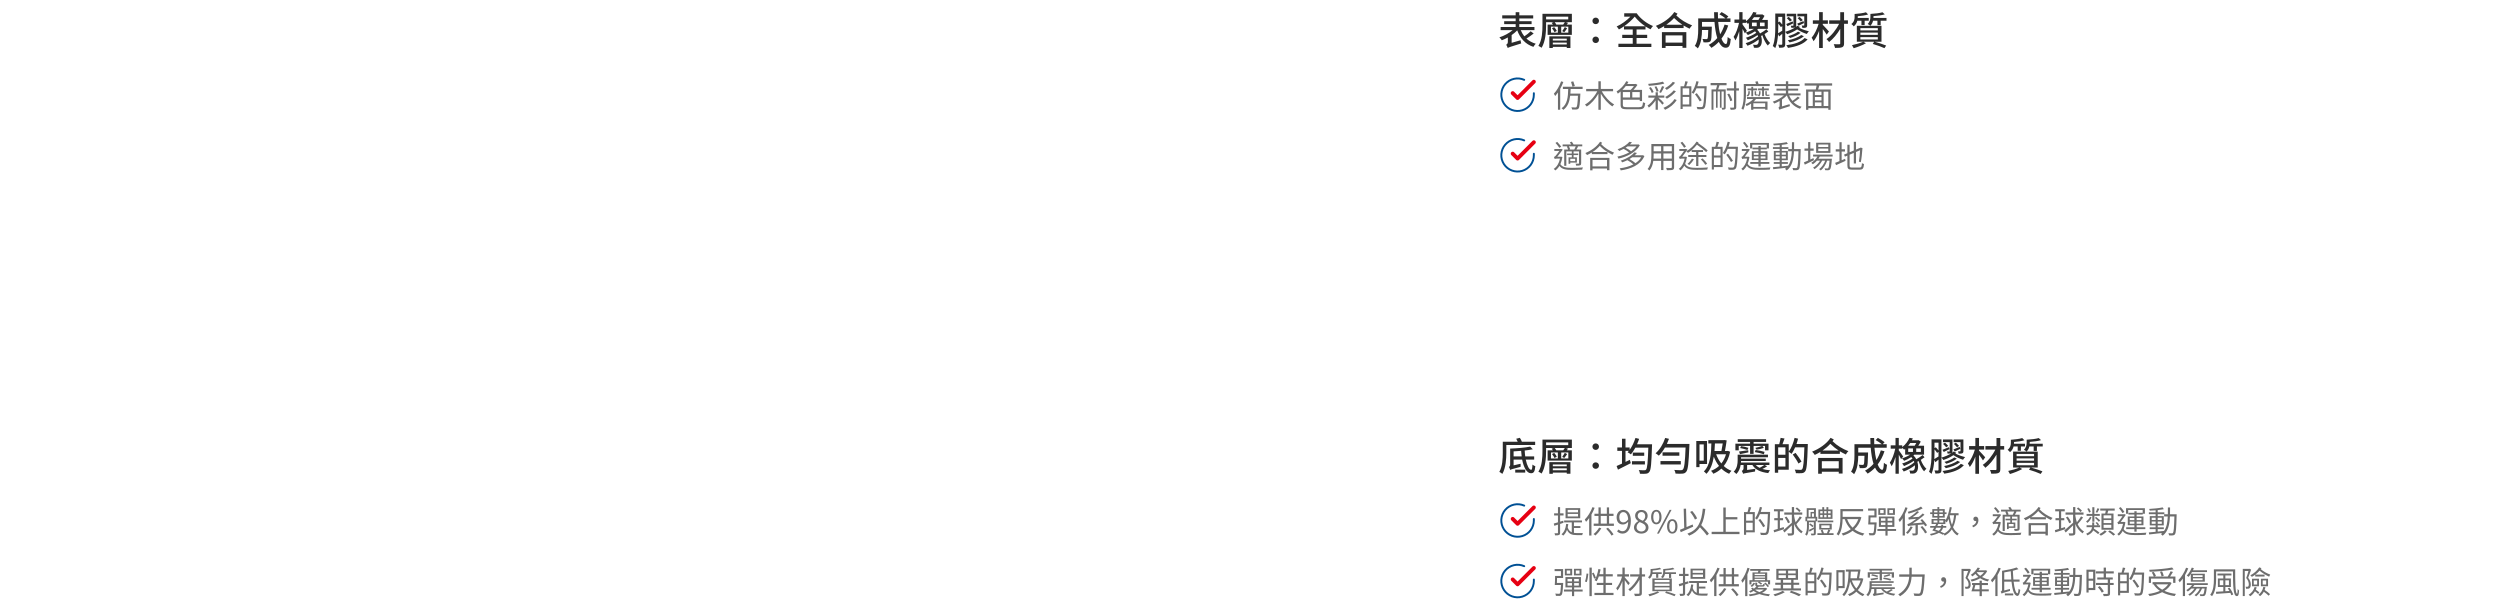 <svg width="1280" height="309" viewBox="0 0 1280 309" fill="none" xmlns="http://www.w3.org/2000/svg">
<path d="M783.7 16.02L785.24 17.16C784.1 18.06 782.72 19 781.52 19.74C782.82 20.92 784.4 21.84 786.3 22.38C785.9 22.78 785.36 23.5 785.1 24C781 22.62 778.36 19.68 776.82 15.54C776.02 16.4 775.02 17.22 773.96 17.96V21.92L778.54 20.6C778.58 21.1 778.74 21.84 778.86 22.24C773.28 23.96 772.48 24.22 771.96 24.58C771.82 24.1 771.46 23.28 771.16 22.9C771.52 22.72 772.02 22.3 772.02 21.48V19.18C770.98 19.76 769.94 20.24 768.92 20.62C768.64 20.18 768.1 19.5 767.68 19.12C770.06 18.38 772.66 16.98 774.48 15.44H768.32V13.84H776.02V12.34H770.14V10.84H776.02V9.44H769.14V7.84H776.02V6.24H777.88V7.84H785V9.44H777.88V10.84H784.18V12.34H777.88V13.84H785.64V15.44H778.62C779.1 16.6 779.7 17.66 780.46 18.6C781.6 17.84 782.9 16.84 783.7 16.02ZM802.18 19.8H795.04V20.74H802.18V19.8ZM795.04 22.78H802.18V21.8H795.04V22.78ZM793.26 24.58V18.6H804.06V24.56H802.18V23.98H795.04V24.58H793.26ZM794.62 14.46L795.76 13.9C796.28 14.46 796.84 15.28 797.08 15.84L795.9 16.5C795.68 15.96 795.14 15.1 794.62 14.46ZM800.9 16.48L799.86 15.92C800.28 15.36 800.86 14.44 801.18 13.86L802.36 14.48C801.88 15.22 801.36 16 800.9 16.48ZM802.94 9.92V8.52H791.6V9.92H802.94ZM796.82 12.58H800.36C800.66 12.18 800.98 11.74 801.18 11.38H796.02C796.34 11.76 796.64 12.2 796.82 12.58ZM802.98 16.74V13.66H799.34V16.74H802.98ZM794.1 13.66V16.74H797.62V13.66H794.1ZM804.8 7.06V11.38H801.72L802.86 11.72C802.62 12 802.4 12.3 802.16 12.58H804.78V17.84H792.38V12.58H795.08C794.88 12.26 794.66 11.96 794.46 11.7L795.42 11.38H791.6V12.88C791.6 16.24 791.3 21.24 789.3 24.46C788.96 24.18 788.16 23.7 787.66 23.5C789.58 20.44 789.74 16.04 789.74 12.88V7.06H804.8ZM817 12.36C816.08 12.36 815.32 11.68 815.32 10.7C815.32 9.72 816.08 9.02 817 9.02C817.92 9.02 818.68 9.72 818.68 10.7C818.68 11.68 817.92 12.36 817 12.36ZM817 22.04C816.08 22.04 815.32 21.36 815.32 20.4C815.32 19.4 816.08 18.72 817 18.72C817.92 18.72 818.68 19.4 818.68 20.4C818.68 21.36 817.92 22.04 817 22.04ZM836.98 8.52C835.54 10.26 833.54 12.04 831.52 13.46H842.38C840.32 12.08 838.4 10.3 836.98 8.52ZM837.92 19.44V22.38H845.5V24.06H828.62V22.38H835.96V19.44H830.58V17.82H835.96V15.1H831.48V13.48C830.6 14.1 829.72 14.64 828.88 15.08C828.62 14.6 828.14 13.96 827.72 13.56C830.1 12.52 832.84 10.54 834.78 8.52H831.6V6.78H837.98C839.76 9.44 843.1 12.04 846.34 13.32C845.96 13.7 845.36 14.48 845.08 15C844.22 14.6 843.34 14.1 842.5 13.54V15.1H837.92V17.82H843.36V19.44H837.92ZM861.44 18.12H852.78V21.82H861.44V18.12ZM850.9 24.54V16.46H863.4V24.46H861.44V23.54H852.78V24.54H850.9ZM853.16 12.66H861.38C859.92 11.72 858.54 10.62 857.12 9.22C855.96 10.5 854.6 11.66 853.16 12.66ZM857.26 6.16L858.9 7C858.7 7.3 858.5 7.6 858.26 7.9C860.7 10.3 863.42 11.82 866.38 13C865.88 13.44 865.34 14.12 865.08 14.7C864.02 14.2 863 13.66 862 13.06V14.38H852.04V13.38C851.1 13.94 850.14 14.48 849.16 14.92C848.84 14.4 848.32 13.7 847.8 13.24C851.52 11.78 855.2 9.24 857.26 6.16ZM882.98 12.58L884.86 13.04C884.02 15.62 882.84 17.88 881.38 19.8C882.06 21.5 882.84 22.54 883.68 22.54C884.2 22.54 884.44 21.52 884.56 18.94C885 19.38 885.66 19.8 886.16 19.98C885.86 23.5 885.18 24.44 883.54 24.44C882.08 24.44 880.92 23.32 880.02 21.44C878.88 22.64 877.62 23.66 876.24 24.5C875.96 24.1 875.3 23.32 874.88 22.98C876.54 22.06 878.02 20.9 879.24 19.48C878.52 17.22 878.06 14.36 877.82 11.24H871.42V13.66H876.44V14.38C876.34 18.72 876.24 20.44 875.82 21C875.46 21.42 875.08 21.58 874.54 21.64C874.04 21.72 873.14 21.72 872.18 21.68C872.14 21.14 871.96 20.42 871.68 19.94C872.5 20.02 873.28 20.04 873.6 20.04C873.88 20.04 874.08 19.98 874.22 19.8C874.44 19.52 874.56 18.38 874.62 15.36H871.42C871.4 18.2 871.06 22.2 869.3 24.78C868.98 24.4 868.16 23.74 867.74 23.5C869.34 21.1 869.48 17.66 869.48 15.08V9.42H877.7C877.64 8.38 877.6 7.3 877.6 6.24H879.56C879.54 7.32 879.56 8.38 879.62 9.42H883.48C882.7 8.76 881.4 7.9 880.34 7.32L881.46 6.18C882.64 6.8 884.14 7.72 884.92 8.4L883.96 9.42H886V11.24H879.72C879.92 13.62 880.24 15.78 880.7 17.56C881.66 16.08 882.4 14.42 882.98 12.58ZM897 11.58V13.4H899.44V11.58H897ZM901.14 8.82H898.04C897.72 9.28 897.38 9.76 896.98 10.2H900.32C900.62 9.78 900.9 9.28 901.14 8.82ZM903.48 13.4V11.58H901.1V13.4H903.48ZM904.42 14.98L905.36 16.14C904.78 16.58 904.12 17.04 903.44 17.44C904.08 19.22 905.18 21.06 906.32 22.02C905.92 22.32 905.42 22.9 905.12 23.32C904 22.16 902.96 20.1 902.34 18.06C902.1 18.2 901.88 18.3 901.66 18.42C902.38 20.66 902.06 22.94 901.16 23.76C900.64 24.3 900.12 24.46 899.34 24.48C898.96 24.48 898.5 24.46 898 24.44C897.98 24.02 897.84 23.34 897.56 22.9C898.14 22.96 898.66 22.98 899 22.98C899.4 22.98 899.7 22.94 899.94 22.6C900.32 22.26 900.54 21.34 900.44 20.22C898.82 21.52 896.6 22.74 894.7 23.42C894.5 23.02 894.1 22.46 893.78 22.1C895.98 21.5 898.7 20.06 900.14 18.66C900.06 18.42 899.98 18.18 899.86 17.96C898.44 18.98 896.42 20.02 894.86 20.64C894.66 20.24 894.24 19.66 893.88 19.32C895.62 18.82 897.88 17.78 899.22 16.78C899.02 16.5 898.8 16.24 898.58 16.02C897.4 16.8 896.04 17.52 894.9 17.94C894.66 17.56 894.18 17 893.82 16.68C895.18 16.28 896.78 15.56 898 14.78H895.44V11.78C895.26 11.94 895.08 12.1 894.9 12.24C894.7 11.92 894.3 11.58 893.94 11.3V11.72H892.18V12.56C892.72 13.24 894.1 15.24 894.44 15.78L893.36 17.06C893.12 16.52 892.66 15.6 892.18 14.76V24.56H890.5V15.98C889.94 17.86 889.24 19.6 888.52 20.72C888.32 20.2 887.92 19.38 887.6 18.88C888.76 17.3 889.82 14.3 890.38 11.72H888.04V10H890.5V6.22H892.18V10H893.94V10.92C895.78 9.52 897 7.68 897.66 6.16L899.38 6.46C899.22 6.78 899.06 7.1 898.88 7.42H902L902.28 7.34L903.42 8.1C903.1 8.76 902.66 9.52 902.18 10.2H905.12V14.78H900.14C899.98 14.92 899.84 15.06 899.68 15.2C900.3 15.76 900.78 16.44 901.14 17.14C902.24 16.52 903.58 15.66 904.42 14.98ZM923.78 12.86V8.36H920.26V7.02H925.26V12.88C925.26 13.54 925.14 13.86 924.72 14.08C924.28 14.28 923.66 14.28 922.8 14.28C922.76 13.9 922.64 13.44 922.5 13.08H923.58C923.74 13.06 923.78 13.02 923.78 12.86ZM920.4 9.28L921.42 8.64C921.96 9.14 922.66 9.84 923.04 10.28L922 11.02C921.66 10.56 920.94 9.8 920.4 9.28ZM923.4 10.8L923.66 11.8C922.7 12.3 921.72 12.78 920.84 13.2L920.16 12.1C921 11.8 922.18 11.32 923.4 10.8ZM915.2 13.42L914.54 12.3C915.42 12 916.62 11.5 917.86 10.96L918.12 11.96C917.14 12.48 916.12 12.96 915.2 13.42ZM917.48 10.28L916.46 11.02C916.1 10.56 915.4 9.8 914.84 9.28L915.84 8.64C916.4 9.12 917.1 9.82 917.48 10.28ZM923.94 19.48L925.5 20.16C923.48 22.54 919.86 23.86 915.44 24.52C915.28 24.1 914.92 23.52 914.58 23.16C918.72 22.64 922.26 21.48 923.94 19.48ZM922.22 17.92L923.6 18.56C921.84 20.04 918.98 21.14 916.28 21.72C916.06 21.4 915.7 20.94 915.38 20.62C917.9 20.14 920.78 19.12 922.22 17.92ZM920.6 16.2L921.9 16.82C920.56 17.96 918.38 18.9 916.52 19.44C916.28 19.14 915.9 18.76 915.56 18.48C917.32 18.02 919.48 17.14 920.6 16.2ZM910.46 12.08V14C910.46 14.92 910.44 15.96 910.38 17.04C910.98 16.72 911.72 16.22 912.52 15.7V13.36L911.8 13.88C911.5 13.42 910.98 12.68 910.46 12.08ZM912.52 8.64H910.46V11.44L911.14 11.02C911.6 11.5 912.14 12.1 912.52 12.62V8.64ZM920.26 13.18L921.6 13.82C921.46 13.96 921.32 14.1 921.16 14.22C923.06 15.22 924.84 15.7 926.16 16.04C925.8 16.36 925.32 16.94 925.08 17.4C923.78 16.98 922.1 16.32 920.14 15.04C918.62 16.1 916.74 16.96 915 17.52C914.78 17.16 914.4 16.64 914.02 16.34V22.56C914.02 23.38 913.86 23.88 913.38 24.14C912.88 24.42 912.12 24.46 910.92 24.46C910.86 24.04 910.66 23.3 910.44 22.88C911.22 22.92 911.98 22.9 912.2 22.9C912.42 22.88 912.52 22.8 912.52 22.54V17.3C911.98 17.76 911.44 18.22 910.92 18.66L910.38 17.48C910.22 19.94 909.82 22.62 908.92 24.64C908.66 24.32 908 23.76 907.66 23.58C908.84 20.82 908.94 16.9 908.94 14.02V6.94H914.02V16.3C915.74 15.8 917.7 15 919.12 14.06C918.72 14.24 918.06 14.24 917.16 14.24C917.14 13.9 917.02 13.5 916.86 13.16C917.4 13.18 917.86 13.18 918.02 13.18C918.18 13.16 918.24 13.12 918.24 12.96V8.36H914.8V7.02H919.66V12.98C919.66 13.42 919.6 13.68 919.42 13.88C919.74 13.66 920.02 13.42 920.26 13.18ZM936.42 16.14L935.28 17.74C934.86 17.04 934.02 15.86 933.26 14.88V24.58H931.38V15.8C930.6 17.9 929.6 19.86 928.54 21.1C928.34 20.56 927.88 19.78 927.56 19.3C929 17.66 930.4 14.78 931.14 12.18H928.18V10.4H931.38V6.22H933.26V10.4H935.88V12.18H933.26V12.7C934.04 13.46 935.96 15.6 936.42 16.14ZM946.14 10.4V12.18H944.16V22.18C944.16 23.36 943.88 23.88 943.16 24.18C942.44 24.5 941.24 24.54 939.54 24.54C939.44 24.02 939.14 23.16 938.88 22.64C940.08 22.68 941.34 22.68 941.7 22.66C942.06 22.66 942.2 22.54 942.2 22.18V14.78C940.66 17.42 938.56 19.96 936.5 21.52C936.18 21.06 935.62 20.38 935.16 20.02C937.62 18.38 940.14 15.22 941.62 12.18H936.54V10.4H942.2V6.24H944.16V10.4H946.14ZM953.06 10.6H950.94C950.7 11.64 950.14 12.68 949.12 13.5C948.9 13.16 948.22 12.52 947.9 12.3C949.34 11.2 949.56 9.8 949.56 8.68V7.16C951.64 7.02 954.06 6.72 955.38 6.28L956.48 7.4C955.08 7.86 953.06 8.16 951.18 8.3V8.7C951.18 8.84 951.18 9 951.16 9.18H956.8V10.6H954.7V12.82H953.06V10.6ZM952.5 19V20.2H961.44V19H952.5ZM952.5 16.7V17.86H961.44V16.7H952.5ZM952.5 14.4V15.58H961.44V14.4H952.5ZM963.32 21.38H959.88C962.02 21.96 964.28 22.74 965.72 23.32L964.84 24.66C963.42 24 961.1 23.14 958.86 22.5L959.56 21.38H954.04L955.38 22.14C953.72 23.08 951.1 24.1 949.1 24.7C948.94 24.34 948.46 23.48 948.2 23.12C950.06 22.72 952.42 22.06 953.92 21.38H950.7V13.22H963.32V21.38ZM959.2 9.18H965.88V10.6H962.9V12.88H961.24V10.6H959C958.8 11.54 958.38 12.46 957.6 13.2C957.32 12.92 956.62 12.44 956.24 12.28C957.46 11.12 957.66 9.7 957.66 8.6V7.12C959.84 7 962.44 6.72 963.82 6.28L965.02 7.34C963.5 7.82 961.26 8.12 959.22 8.26V8.64C959.22 8.8 959.22 8.98 959.2 9.18Z" fill="#2B2B2B"/>
<path d="M785.333 47.732V48.498C785.332 50.295 784.75 52.044 783.674 53.483C782.598 54.922 781.086 55.975 779.363 56.485C777.639 56.994 775.798 56.933 774.112 56.31C772.426 55.688 770.987 54.537 770.009 53.029C769.031 51.522 768.566 49.738 768.685 47.945C768.803 46.152 769.498 44.445 770.665 43.079C771.833 41.713 773.41 40.761 775.163 40.365C776.916 39.969 778.75 40.15 780.392 40.882" stroke="#005094" stroke-linecap="round" stroke-linejoin="round"/>
<path d="M785.333 41.832L777 50.174L774.5 47.674" stroke="#E60012" stroke-width="2" stroke-linecap="round" stroke-linejoin="round"/>
<path d="M806.328 44.024L805.096 44.36C804.952 43.736 804.632 42.696 804.36 41.912L805.528 41.656C805.816 42.408 806.168 43.416 806.328 44.024ZM799.288 41.64L800.44 41.976C799.992 43.192 799.448 44.376 798.824 45.512V56.2H797.672V47.368C797.224 48.024 796.744 48.632 796.28 49.16C796.152 48.872 795.784 48.264 795.576 47.976C797.064 46.44 798.456 44.04 799.288 41.64ZM810.296 45.576H804.168C804.136 46.376 804.104 47.144 804.04 47.912H809.144C809.144 47.912 809.144 48.296 809.128 48.456C808.904 53.272 808.712 54.968 808.216 55.544C807.912 55.912 807.56 56.024 807.064 56.072C806.6 56.12 805.752 56.088 804.904 56.056C804.872 55.72 804.744 55.256 804.552 54.952C805.416 55.016 806.248 55.032 806.552 55.032C806.856 55.032 807.016 55 807.16 54.824C807.512 54.472 807.736 52.952 807.912 49.032H803.928C803.592 51.976 802.728 54.6 800.408 56.248C800.216 55.976 799.832 55.592 799.528 55.432C802.536 53.368 802.824 49.512 802.92 45.576H800.2V44.424H810.296V45.576ZM825.896 46.712H820.12C821.56 49.416 824.056 52.136 826.456 53.464C826.168 53.704 825.752 54.152 825.544 54.488C823.368 53.112 821.16 50.616 819.608 47.96V56.232H818.376V47.976C816.856 50.696 814.664 53.16 812.408 54.52C812.184 54.216 811.784 53.768 811.512 53.528C813.96 52.2 816.408 49.48 817.816 46.712H812.12V45.544H818.376V41.624H819.608V45.544H825.896V46.712ZM836.568 44.072H832.392C831.88 44.76 831.272 45.416 830.664 46.024H834.888C835.48 45.48 836.104 44.744 836.568 44.072ZM839.56 49.912V47.128H835.736V49.912H839.56ZM830.904 47.128V49.912H834.584V47.128H830.904ZM832.968 54.872H839.192C840.776 54.872 841.016 54.424 841.208 52.328C841.512 52.52 841.992 52.696 842.344 52.76C842.072 55.24 841.592 55.96 839.192 55.96H833.048C830.536 55.96 829.752 55.512 829.752 53.672V46.856C829.288 47.272 828.808 47.624 828.328 47.96C828.232 47.688 827.88 47.112 827.688 46.84C829.624 45.656 831.576 43.704 832.68 41.56L833.736 41.96C833.544 42.312 833.352 42.648 833.144 43H837.352L837.592 42.936L838.376 43.496C837.816 44.344 837.08 45.256 836.328 46.024H840.728V51.752H839.56V51.048H830.904V53.688C830.904 54.632 831.24 54.872 832.968 54.872ZM856.488 41.896L857.656 42.376C856.552 43.8 854.856 45.16 853.352 46.024C853.128 45.752 852.792 45.384 852.456 45.144C853.896 44.408 855.576 43.112 856.488 41.896ZM856.952 46.248L858.072 46.744C856.904 48.216 855.064 49.64 853.432 50.552C853.224 50.28 852.872 49.896 852.568 49.672C854.088 48.888 855.944 47.56 856.952 46.248ZM851.4 41.8L852.136 42.792C850.056 43.384 846.824 43.768 844.168 43.944C844.152 43.656 843.992 43.224 843.848 42.952C846.472 42.744 849.624 42.344 851.4 41.8ZM850.424 47.544L849.528 47.224C849.992 46.376 850.632 45.048 850.952 44.104L852.104 44.424C851.576 45.496 850.936 46.76 850.424 47.544ZM849.176 46.648L848.184 46.984C848.024 46.296 847.592 45.224 847.144 44.44L848.072 44.168C848.552 44.936 849 45.976 849.176 46.648ZM846.648 47.112L845.704 47.576C845.496 46.856 844.904 45.784 844.312 45L845.208 44.6C845.816 45.368 846.424 46.408 846.648 47.112ZM852.12 49.992H849.08C850.2 50.872 851.368 52.024 851.928 52.808L851.112 53.592C850.648 52.904 849.752 51.912 848.824 51.112V56.2H847.672V51.4C846.696 52.824 845.416 54.216 844.216 55.08C844.072 54.776 843.752 54.296 843.496 54.056C844.872 53.208 846.392 51.576 847.304 49.992H843.96V48.904H847.672V47.24H848.824V48.904H852.12V49.992ZM857.304 50.744L858.472 51.208C857.16 53.352 854.936 55.128 852.52 56.232C852.344 55.912 851.992 55.496 851.672 55.224C853.976 54.312 856.168 52.664 857.304 50.744ZM864.888 48.584V45.24H861.528V48.584H864.888ZM861.528 53.48H864.888V49.64H861.528V53.48ZM862.872 41.576L864.152 41.816C863.88 42.6 863.592 43.48 863.32 44.168H865.976V54.552H861.528V55.816H860.44V44.168H862.232C862.472 43.4 862.76 42.328 862.872 41.576ZM873.8 44.12V44.728C873.544 52.024 873.336 54.488 872.696 55.272C872.344 55.72 871.976 55.864 871.432 55.912C870.872 55.976 869.96 55.944 869.064 55.896C869.032 55.544 868.888 55.064 868.664 54.728C869.704 54.824 870.664 54.824 871.032 54.824C871.352 54.824 871.528 54.792 871.688 54.584C872.216 54.024 872.456 51.592 872.664 45.224H868.6C868.152 46.296 867.656 47.272 867.096 48.024C866.888 47.832 866.376 47.512 866.12 47.352C867.192 45.944 868.056 43.736 868.568 41.544L869.704 41.816C869.512 42.6 869.288 43.368 869.016 44.12H873.8ZM871.272 51.32L870.264 51.944C869.784 50.984 868.712 49.4 867.832 48.248L868.76 47.704C869.656 48.84 870.76 50.376 871.272 51.32ZM875.832 43.64V42.488H883.992V43.64H880.376C880.152 44.376 879.912 45.144 879.688 45.784H883.56V55.016C883.56 55.512 883.48 55.8 883.16 55.96C882.856 56.12 882.408 56.152 881.752 56.152C881.72 55.88 881.576 55.464 881.432 55.192C881.864 55.208 882.264 55.208 882.376 55.208C882.52 55.192 882.568 55.16 882.568 55.016V46.84H881.432V55.176H880.584V46.84H879.416V55.176H878.584V46.84H877.288V56.184H876.296V45.784H878.6C878.808 45.144 879 44.36 879.176 43.64H875.832ZM890.344 45.24V46.36H888.968V54.776C888.968 55.48 888.792 55.8 888.376 55.992C887.928 56.184 887.256 56.232 886.104 56.216C886.056 55.912 885.864 55.416 885.704 55.112C886.536 55.128 887.272 55.128 887.48 55.112C887.736 55.112 887.816 55.032 887.816 54.776V46.36H884.12V45.24H887.816V41.704H888.968V45.24H890.344ZM886.936 51.416L885.88 51.8C885.688 50.84 885.048 49.368 884.376 48.248L885.336 47.896C886.056 49 886.712 50.456 886.936 51.416ZM893.944 44.072V47.944C893.944 50.344 893.752 53.864 892.552 56.216C892.36 56.024 891.848 55.688 891.608 55.544C892.712 53.32 892.808 50.2 892.808 47.944V43.016H899.08C898.968 42.616 898.84 42.184 898.712 41.816L899.912 41.576C900.088 41.992 900.264 42.568 900.408 43.016H906.088V44.072H893.944ZM903.144 49.208H902.2V46.248H900.12V45.304H902.2V44.456H903.144V45.304H905.624V46.248H903.144V49.208ZM901.384 46.696V47.32C901.384 48.04 901.272 48.824 900.664 49.416C900.52 49.256 900.216 49 900.024 48.888C900.552 48.52 900.648 47.816 900.648 47.272V46.696H901.384ZM905.336 49.08H904.632C903.96 49.08 903.848 48.792 903.848 48.12V46.68H904.6V48.12C904.6 48.424 904.632 48.504 904.808 48.504H905.304C905.448 48.504 905.752 48.488 905.896 48.44C905.896 48.616 905.912 48.84 905.928 49.032C905.816 49.064 905.56 49.08 905.336 49.08ZM897.624 49.304H896.68V46.248H894.744V45.304H896.68V44.44H897.624V45.304H899.672V46.248H897.624V49.304ZM895.896 46.696V47.32C895.896 48.056 895.752 48.872 894.84 49.432C894.712 49.256 894.392 49 894.2 48.888C895.016 48.52 895.128 47.832 895.128 47.304V46.696H895.896ZM899.448 48.92H899.096C898.504 48.92 898.376 48.648 898.376 47.992V46.728H899.128V48.008C899.128 48.28 899.144 48.36 899.288 48.36H899.432C899.528 48.36 899.768 48.344 899.912 48.312C899.928 48.472 899.944 48.696 899.96 48.872C899.832 48.92 899.608 48.92 899.448 48.92ZM903.784 54.76V52.888H897.72V54.76H903.784ZM906.136 50.68H899.08C898.744 51.128 898.344 51.576 897.896 51.976H904.968V56.2H903.784V55.672H897.72V56.216H896.568V53.032C895.832 53.528 895.064 53.96 894.248 54.296C894.136 54.04 893.896 53.592 893.72 53.352C895.208 52.76 896.744 51.752 897.688 50.68H894.472V49.704H906.136V50.68ZM920.488 49.464L921.464 50.152C920.552 50.936 919.384 51.752 918.376 52.376C919.48 53.416 920.808 54.2 922.392 54.664C922.136 54.904 921.784 55.368 921.608 55.688C918.328 54.584 916.088 52.184 914.872 48.84C914.184 49.592 913.32 50.312 912.376 50.952V54.488L916.248 53.32C916.28 53.64 916.376 54.104 916.44 54.344C912.008 55.768 911.432 55.96 911.064 56.216C910.984 55.912 910.744 55.4 910.552 55.128C910.808 55 911.16 54.712 911.16 54.088V51.72C910.248 52.248 909.288 52.68 908.408 53.016C908.248 52.728 907.896 52.296 907.64 52.056C909.624 51.432 911.88 50.184 913.384 48.84H908.104V47.816H914.376V46.392H909.544V45.4H914.376V44.056H908.728V43.032H914.376V41.608H915.56V43.032H921.384V44.056H915.56V45.4H920.664V46.392H915.56V47.816H921.88V48.84H916.024C916.456 49.896 917.016 50.84 917.72 51.672C918.68 51.016 919.8 50.136 920.488 49.464ZM936.088 54.28V46.92H933.688V54.28H936.088ZM925.864 46.92V54.28H928.136V46.92H925.864ZM932.6 48.68V46.92H929.224V48.68H932.6ZM929.224 52.424V54.28H932.6V52.424H929.224ZM932.6 51.448V49.656H929.224V51.448H932.6ZM938.056 43.816H931.496C931.304 44.488 931.08 45.208 930.872 45.816H937.288V56.232H936.088V55.384H925.864V56.232H924.712V45.816H929.656C929.832 45.208 929.992 44.472 930.12 43.816H923.992V42.68H938.056V43.816Z" fill="#6D6D6D"/>
<path d="M785.333 78.732V79.498C785.332 81.295 784.75 83.044 783.674 84.483C782.598 85.922 781.086 86.975 779.363 87.485C777.639 87.994 775.798 87.933 774.112 87.31C772.426 86.688 770.987 85.537 770.009 84.029C769.031 82.522 768.566 80.738 768.685 78.945C768.803 77.152 769.498 75.445 770.665 74.079C771.833 72.713 773.41 71.761 775.163 71.365C776.916 70.969 778.75 71.15 780.392 71.882" stroke="#005094" stroke-linecap="round" stroke-linejoin="round"/>
<path d="M785.333 72.832L777 81.174L774.5 78.674" stroke="#E60012" stroke-width="2" stroke-linecap="round" stroke-linejoin="round"/>
<path d="M803.368 76.56H806.024C806.28 76.096 806.6 75.408 806.808 74.912H803.256C803.544 75.376 803.816 76 803.912 76.4L803.368 76.56ZM806.488 82.512V81.296H803.976V82.512H806.488ZM802.216 75.056L802.76 74.912H800.056V73.952H804.44C804.248 73.584 804.008 73.2 803.768 72.88L804.712 72.512C805.08 72.928 805.432 73.488 805.656 73.952H810.12V74.912H807.576L807.976 75.024C807.72 75.568 807.416 76.112 807.128 76.56H809.56V83.552C809.56 84.144 809.464 84.432 809.048 84.624C808.632 84.8 807.96 84.816 807.016 84.816C806.968 84.496 806.808 84.08 806.664 83.776C807.384 83.808 807.992 83.808 808.216 83.808C808.408 83.792 808.456 83.728 808.456 83.552V77.504H805.672V78.592H808.056V79.408H805.672V80.544H807.368V83.264H803.976V83.872H803.096V80.544H804.76V79.408H802.36V78.592H804.76V77.504H801.96V84.88H800.872V76.56H802.84C802.744 76.128 802.488 75.52 802.216 75.056ZM799.32 75.072L798.408 75.712C797.992 75.056 797.112 73.952 796.408 73.168L797.288 72.64C798.008 73.408 798.888 74.432 799.32 75.072ZM799.352 80.208L799.944 80.432C799.72 81.84 799.368 83.024 798.904 84.048C799.96 85.696 801.96 85.936 804.856 85.936C806.504 85.936 808.84 85.856 810.472 85.728C810.296 85.984 810.136 86.528 810.072 86.864C808.584 86.944 806.584 86.992 804.856 86.992C801.656 86.992 799.688 86.656 798.424 84.944C797.832 85.936 797.128 86.704 796.312 87.264C796.136 87.024 795.752 86.608 795.528 86.448C797.048 85.472 798.2 83.712 798.728 81.216H796.984C796.568 81.216 796.152 81.312 796.04 81.44C795.96 81.152 795.736 80.608 795.608 80.352C795.832 80.288 796.088 80.192 796.376 79.888C796.744 79.536 797.688 78.256 798.376 77.28H795.816V76.304H799.128L799.336 76.224L800.12 76.592C799.448 77.52 798.232 79.168 797.336 80.24H799.144L799.352 80.208ZM822.792 81.888H815.368V85.2H822.792V81.888ZM814.168 87.2V80.832H824.024V87.136H822.792V86.304H815.368V87.2H814.168ZM815.432 77.808H822.984C821.576 76.944 820.296 75.936 819.096 74.656C818.056 75.856 816.792 76.912 815.432 77.808ZM819.256 72.576L820.296 73.088C820.136 73.344 819.96 73.568 819.784 73.808C821.656 75.792 823.88 77.104 826.424 78.176C826.12 78.432 825.784 78.88 825.608 79.248C824.696 78.8 823.832 78.352 823.016 77.824V78.912H815V78.096C814.2 78.576 813.384 79.024 812.552 79.392C812.344 79.072 812.024 78.624 811.688 78.352C814.712 77.152 817.64 75.04 819.256 72.576ZM837.88 74.96H833.304C832.984 75.2 832.648 75.424 832.296 75.648C833.336 76.176 834.472 76.864 835.128 77.44C836.216 76.72 837.176 75.888 837.88 74.96ZM838.84 73.888L839.592 74.368C837.544 78.064 832.856 80.304 828.664 81.216C828.552 80.896 828.312 80.432 828.088 80.176C830.088 79.808 832.248 79.072 834.104 78.048C833.416 77.456 832.296 76.752 831.304 76.24C830.6 76.624 829.848 76.976 829.032 77.312C828.856 77.024 828.472 76.624 828.216 76.432C831.08 75.424 833.16 73.92 834.264 72.592L835.592 72.88C835.272 73.248 834.92 73.6 834.536 73.952H838.632L838.84 73.888ZM840.296 80.528H835.704C835.272 80.848 834.792 81.136 834.296 81.44C835.4 82.048 836.632 82.88 837.352 83.536C838.568 82.736 839.592 81.744 840.296 80.528ZM841.176 79.456L841.944 79.888C839.944 84.512 834.984 86.496 829.816 87.248C829.72 86.944 829.48 86.432 829.288 86.176C831.784 85.872 834.248 85.232 836.296 84.16C835.544 83.472 834.328 82.608 833.224 82.016C832.408 82.416 831.512 82.8 830.552 83.136C830.408 82.88 830.072 82.448 829.832 82.24C833.176 81.184 835.592 79.536 836.84 78.016L838.152 78.32C837.8 78.72 837.416 79.12 836.984 79.504H840.952L841.176 79.456ZM851.672 81.216H855.976V78.56H851.672V81.216ZM846.6 81.216H850.488V78.56H846.664V79.504C846.664 80.032 846.648 80.624 846.6 81.216ZM850.488 74.88H846.664V77.44H850.488V74.88ZM855.976 77.44V74.88H851.672V77.44H855.976ZM857.144 73.744V85.616C857.144 86.384 856.936 86.736 856.424 86.944C855.88 87.136 854.952 87.152 853.448 87.136C853.4 86.816 853.208 86.304 853.048 85.984C854.168 86.032 855.256 86.016 855.544 86.016C855.864 86 855.976 85.904 855.976 85.6V82.352H851.672V87.072H850.488V82.352H846.488C846.248 84.128 845.704 85.952 844.488 87.312C844.312 87.072 843.832 86.672 843.576 86.528C845.336 84.544 845.496 81.728 845.496 79.504V73.744H857.144ZM866.152 77.84V76.864C865.528 77.392 864.888 77.872 864.232 78.256C864.056 78 863.72 77.648 863.432 77.408C865.368 76.352 867.48 74.432 868.648 72.496L869.624 72.912L869.416 73.232C871.144 74.384 873.256 75.952 874.328 77.04L873.544 77.904C872.552 76.848 870.552 75.248 868.824 74.064C868.056 75.056 867.16 76.016 866.2 76.832H871.96V77.84H869.56V79.376H873.672V80.384H869.56V84.992H868.424V80.384H864.376V79.376H868.424V77.84H866.152ZM870.824 81.568L871.736 81.12C872.616 81.936 873.624 83.072 874.056 83.872L873.08 84.384C872.664 83.6 871.688 82.416 870.824 81.568ZM866.28 81.216L867.304 81.52C866.68 82.608 865.736 83.744 864.92 84.48C864.712 84.32 864.264 84.032 864.008 83.888C864.856 83.2 865.72 82.16 866.28 81.216ZM863.224 75.04L862.28 75.664C861.896 74.992 861.064 73.888 860.424 73.104L861.32 72.576C862.008 73.36 862.824 74.4 863.224 75.04ZM863.176 80.208L863.704 80.432C863.496 81.744 863.192 82.912 862.792 83.888C863.816 85.68 865.832 85.936 868.872 85.936C870.552 85.936 872.872 85.872 874.488 85.728C874.312 85.984 874.152 86.512 874.104 86.832C872.6 86.928 870.6 86.96 868.856 86.96C865.608 86.96 863.592 86.64 862.344 84.832C861.784 85.872 861.096 86.672 860.328 87.248C860.184 87.008 859.784 86.592 859.544 86.432C860.984 85.44 862.024 83.68 862.52 81.216H860.968C860.568 81.216 860.152 81.312 860.04 81.44V81.424C859.96 81.136 859.704 80.56 859.576 80.304C859.816 80.24 860.088 80.128 860.344 79.84C860.696 79.488 861.576 78.24 862.216 77.28H859.8V76.304H862.92L863.144 76.208L863.96 76.576C863.336 77.52 862.168 79.184 861.304 80.24H862.968L863.176 80.208ZM880.888 79.584V76.24H877.528V79.584H880.888ZM877.528 84.48H880.888V80.64H877.528V84.48ZM878.872 72.576L880.152 72.816C879.88 73.6 879.592 74.48 879.32 75.168H881.976V85.552H877.528V86.816H876.44V75.168H878.232C878.472 74.4 878.76 73.328 878.872 72.576ZM889.8 75.12V75.728C889.544 83.024 889.336 85.488 888.696 86.272C888.344 86.72 887.976 86.864 887.432 86.912C886.872 86.976 885.96 86.944 885.064 86.896C885.032 86.544 884.888 86.064 884.664 85.728C885.704 85.824 886.664 85.824 887.032 85.824C887.352 85.824 887.528 85.792 887.688 85.584C888.216 85.024 888.456 82.592 888.664 76.224H884.6C884.152 77.296 883.656 78.272 883.096 79.024C882.888 78.832 882.376 78.512 882.12 78.352C883.192 76.944 884.056 74.736 884.568 72.544L885.704 72.816C885.512 73.6 885.288 74.368 885.016 75.12H889.8ZM887.272 82.32L886.264 82.944C885.784 81.984 884.712 80.4 883.832 79.248L884.76 78.704C885.656 79.84 886.76 81.376 887.272 82.32ZM903.928 78.224H901.464V79.296H903.928V78.224ZM903.928 81.136V80.064H901.464V81.136H903.928ZM897.944 81.136H900.312V80.064H897.944V81.136ZM897.944 78.224V79.296H900.312V78.224H897.944ZM897.144 74.112V76.016H896.04V73.184H905.704V76.016H904.568V76.448H901.464V77.424H904.968V81.952H901.464V82.96H905.912V83.904H901.464V85.2H900.312V83.904H896.136V82.96H900.312V81.952H896.936V77.424H900.312V76.448H897.288V75.568H900.312V74.768H901.464V75.568H904.568V74.112H897.144ZM895.192 75.088L894.248 75.712C893.88 75.04 893.048 73.936 892.392 73.136L893.304 72.64C893.992 73.424 894.792 74.432 895.192 75.088ZM895.176 80.208L895.72 80.432C895.512 81.744 895.192 82.912 894.808 83.888C895.816 85.68 897.848 85.936 900.872 85.936C902.552 85.936 904.872 85.872 906.488 85.728C906.312 85.984 906.168 86.512 906.12 86.832C904.6 86.928 902.6 86.96 900.856 86.96C897.608 86.96 895.608 86.64 894.344 84.832C893.8 85.872 893.112 86.672 892.344 87.248C892.184 87.008 891.8 86.592 891.56 86.432C892.984 85.44 894.04 83.68 894.52 81.216H892.968C892.584 81.216 892.152 81.312 892.04 81.44C891.96 81.152 891.736 80.608 891.608 80.352C891.848 80.288 892.088 80.192 892.36 79.888C892.696 79.536 893.592 78.272 894.248 77.28H891.816V76.288H894.984L895.16 76.208L895.944 76.56C895.32 77.504 894.184 79.152 893.304 80.24H894.968L895.176 80.208ZM909.176 81.184H911.192V80.016H909.176V81.184ZM909.176 78.08V79.232H911.192V78.08H909.176ZM914.36 78.08H912.264V79.232H914.36V78.08ZM914.36 81.184V80.016H912.264V81.184H914.36ZM918.568 76.32H921.96C921.96 76.32 921.944 76.768 921.944 76.928C921.768 83.632 921.624 85.856 921.08 86.528C920.808 86.944 920.488 87.072 920.008 87.12C919.56 87.184 918.808 87.168 918.072 87.12C918.04 86.8 917.912 86.304 917.736 86C918.504 86.064 919.208 86.08 919.512 86.08C919.784 86.08 919.928 86.032 920.088 85.824C920.456 85.36 920.648 83.248 920.808 77.44H918.52C918.328 81.696 917.592 85.184 914.776 87.296C914.6 87.04 914.184 86.64 913.896 86.448C914.152 86.272 914.376 86.08 914.584 85.888C912.168 86.176 909.688 86.448 907.896 86.64L907.72 85.6C908.68 85.52 909.88 85.408 911.192 85.28V83.904H908.168V82.992H911.192V82.016H908.2V77.264H911.192V76.256H907.736V75.328H911.192V74.272C910.168 74.352 909.128 74.416 908.184 74.448C908.136 74.192 908.024 73.808 907.896 73.568C910.264 73.44 913.144 73.152 914.792 72.784L915.384 73.696C914.52 73.888 913.432 74.032 912.264 74.16V75.328H915.656V76.256H912.264V77.264H915.368V82.016H912.264V82.992H915.4V83.904H912.264V85.168C913.304 85.072 914.392 84.96 915.464 84.832V84.896C916.84 83.008 917.272 80.432 917.416 77.44H915.544V76.32H917.448C917.48 75.2 917.48 74.032 917.48 72.816H918.6C918.6 74.016 918.6 75.2 918.568 76.32ZM936.072 75.248V73.984H930.952V75.248H936.072ZM936.072 77.36V76.08H930.952V77.36H936.072ZM937.176 73.088V78.256H929.864V73.088H937.176ZM928.504 80.944L928.76 82C927.144 82.816 925.4 83.664 924.056 84.304L923.592 83.136C924.2 82.88 924.952 82.56 925.768 82.192V77.184H923.896V76.064H925.768V72.736H926.872V76.064H928.6V77.184H926.872V81.68L928.504 80.944ZM938.312 80.16H931.736C931.528 80.544 931.304 80.928 931.048 81.28H937.928C937.928 81.28 937.912 81.6 937.88 81.76C937.64 85.056 937.384 86.304 936.936 86.768C936.696 87.04 936.408 87.12 936.04 87.168C935.688 87.184 935.096 87.184 934.456 87.152C934.456 86.864 934.344 86.432 934.184 86.192C934.776 86.24 935.304 86.256 935.544 86.256C935.768 86.256 935.912 86.24 936.024 86.08C936.296 85.792 936.536 84.784 936.744 82.272H935.496C934.856 84.176 933.608 86.24 932.232 87.28C932.04 87.04 931.672 86.768 931.384 86.592C932.68 85.728 933.848 84 934.504 82.272H932.952C932.104 83.92 930.536 85.664 929.064 86.592C928.888 86.336 928.568 86.048 928.28 85.856C929.608 85.136 931.016 83.696 931.88 82.272H930.264C929.624 82.992 928.904 83.616 928.184 84.096C928.024 83.904 927.608 83.52 927.368 83.36C928.632 82.608 929.784 81.472 930.536 80.16H928.296V79.152H938.312V80.16ZM942.92 77.568V82.048C943.496 81.792 944.088 81.552 944.68 81.296L944.92 82.352C943.24 83.136 941.448 83.936 940.056 84.56L939.592 83.376C940.2 83.168 940.968 82.848 941.8 82.496V77.568H939.896V76.432H941.8V72.8H942.92V76.432H944.632V77.568H942.92ZM948.248 85.792H952.104C953.032 85.792 953.192 85.36 953.304 83.52C953.592 83.728 954.04 83.92 954.376 83.968C954.184 86.16 953.816 86.864 952.152 86.864H948.216C946.408 86.864 945.864 86.432 945.864 84.704V79.68L944.6 80.208L944.136 79.168L945.864 78.448V74.096H947V77.952L949.144 77.056V72.608H950.28V76.576L952.712 75.552L953.624 75.856L953.56 76.048C953.4 78.304 953.128 81.248 952.728 83.056L951.752 82.768C952.024 81.312 952.232 78.944 952.36 76.928L950.28 77.808V83.68H949.144V78.288L947 79.2V84.72C947 85.584 947.208 85.792 948.248 85.792Z" fill="#6D6D6D"/>
<path d="M786 227.84H771.24V231.82C771.24 234.94 770.96 239.62 769.2 242.64C768.88 242.34 768.06 241.78 767.66 241.6C769.28 238.78 769.42 234.72 769.42 231.82V226.18H777.08C776.86 225.66 776.58 225.1 776.3 224.64L778.16 224.16C778.58 224.76 778.98 225.54 779.2 226.18H786V227.84ZM775.8 241.96V240.48H780.92V241.96H775.8ZM774.96 233.68H779.1C778.96 232.78 778.88 231.82 778.82 230.84C777.52 230.96 776.24 231.04 774.96 231.1V233.68ZM785.5 235.32H781.18C781.84 238.44 782.94 240.56 783.98 240.54C784.38 240.54 784.54 239.7 784.62 237.86C785 238.2 785.64 238.56 786.08 238.7C785.84 241.56 785.24 242.3 783.86 242.3C781.72 242.3 780.14 239.4 779.34 235.32H774.96V238.26L778.54 237.44C778.52 237.94 778.54 238.64 778.56 239.02C774.32 240.1 773.64 240.34 773.22 240.62C773.12 240.18 772.8 239.42 772.56 239.06C772.86 238.92 773.2 238.6 773.2 237.84V229.68C776.8 229.54 781.02 229.2 783.44 228.66L784.8 230.04C783.58 230.3 782.14 230.5 780.64 230.66C780.68 231.72 780.78 232.74 780.92 233.68H785.5V235.32ZM802.18 237.8H795.04V238.74H802.18V237.8ZM795.04 240.78H802.18V239.8H795.04V240.78ZM793.26 242.58V236.6H804.06V242.56H802.18V241.98H795.04V242.58H793.26ZM794.62 232.46L795.76 231.9C796.28 232.46 796.84 233.28 797.08 233.84L795.9 234.5C795.68 233.96 795.14 233.1 794.62 232.46ZM800.9 234.48L799.86 233.92C800.28 233.36 800.86 232.44 801.18 231.86L802.36 232.48C801.88 233.22 801.36 234 800.9 234.48ZM802.94 227.92V226.52H791.6V227.92H802.94ZM796.82 230.58H800.36C800.66 230.18 800.98 229.74 801.18 229.38H796.02C796.34 229.76 796.64 230.2 796.82 230.58ZM802.98 234.74V231.66H799.34V234.74H802.98ZM794.1 231.66V234.74H797.62V231.66H794.1ZM804.8 225.06V229.38H801.72L802.86 229.72C802.62 230 802.4 230.3 802.16 230.58H804.78V235.84H792.38V230.58H795.08C794.88 230.26 794.66 229.96 794.46 229.7L795.42 229.38H791.6V230.88C791.6 234.24 791.3 239.24 789.3 242.46C788.96 242.18 788.16 241.7 787.66 241.5C789.58 238.44 789.74 234.04 789.74 230.88V225.06H804.8ZM817 230.36C816.08 230.36 815.32 229.68 815.32 228.7C815.32 227.72 816.08 227.02 817 227.02C817.92 227.02 818.68 227.72 818.68 228.7C818.68 229.68 817.92 230.36 817 230.36ZM817 240.04C816.08 240.04 815.32 239.36 815.32 238.4C815.32 237.4 816.08 236.72 817 236.72C817.92 236.72 818.68 237.4 818.68 238.4C818.68 239.36 817.92 240.04 817 240.04ZM835.56 237.8V236.14H842.2V237.8H835.56ZM836 231.72H841.84V233.38H836V231.72ZM838.16 227.46H845.86C845.86 227.46 845.84 228.14 845.82 228.4C845.54 237.38 845.28 240.6 844.46 241.6C843.98 242.26 843.5 242.44 842.74 242.54C842.04 242.64 840.84 242.62 839.66 242.56C839.64 242.02 839.4 241.22 839.06 240.68C840.32 240.78 841.46 240.78 841.94 240.78C842.34 240.8 842.56 240.72 842.78 240.46C843.4 239.8 843.68 236.82 843.94 229.22H837.3C836.6 230.54 835.8 231.72 835.02 232.64C834.64 232.32 833.78 231.8 833.32 231.56C833.54 231.34 833.72 231.1 833.94 230.86H832.26V236.5C832.98 236.16 833.74 235.78 834.48 235.44L834.98 237.14C832.74 238.32 830.28 239.52 828.4 240.46L827.7 238.6C828.46 238.28 829.42 237.84 830.46 237.36V230.86H828.06V229.1H830.46V224.62H832.26V229.1H834.38V230.32C835.64 228.6 836.66 226.42 837.36 224.22L839.24 224.7C838.92 225.64 838.58 226.56 838.16 227.46ZM850.16 237.8V236.08H860.58V237.8H850.16ZM851.22 231.6H859.82V233.34H851.22V231.6ZM853.44 227.3H865C865 227.3 864.98 227.98 864.96 228.26C864.6 237.22 864.26 240.46 863.36 241.52C862.8 242.22 862.28 242.42 861.42 242.5C860.62 242.6 859.24 242.56 857.88 242.48C857.84 241.96 857.58 241.14 857.24 240.6C858.74 240.74 860.12 240.74 860.66 240.74C861.14 240.74 861.38 240.66 861.62 240.4C862.36 239.72 862.74 236.62 863.02 229.12H852.48C851.54 230.76 850.46 232.2 849.32 233.3C848.96 232.96 848.12 232.36 847.66 232.08C849.76 230.26 851.56 227.32 852.58 224.22L854.52 224.68C854.2 225.58 853.84 226.46 853.44 227.3ZM872.32 227.54H870.14V235.86H872.32V227.54ZM874 237.58H870.14V239.18H868.5V225.8H874V237.58ZM882.04 227.06H878.04C878 228.3 877.94 229.6 877.82 230.92H881.36C881.6 229.66 881.86 228.24 882.04 227.06ZM883.7 232.6H878.68C879.3 234.34 880.2 235.94 881.32 237.3C882.36 236.02 883.18 234.46 883.7 232.6ZM884.7 230.84L885.84 231.3C885.22 234.34 884.08 236.74 882.56 238.6C883.7 239.66 885.02 240.5 886.52 241.06C886.12 241.42 885.56 242.12 885.32 242.58C883.82 241.94 882.48 241.04 881.34 239.92C880.12 241.06 878.74 241.94 877.22 242.56C877 242.14 876.42 241.34 876.04 241.06C877.56 240.48 878.96 239.66 880.14 238.56C879.04 237.2 878.16 235.6 877.46 233.82C876.92 237.26 875.84 240.5 873.68 242.6C873.42 242.26 872.76 241.64 872.38 241.36C875.7 238.18 876.14 232 876.22 227.06H874.66V225.36H882.44L882.76 225.28L884.06 225.48C883.86 227.1 883.5 229.14 883.16 230.92H884.36L884.7 230.84ZM890.24 228.32V230.58H888.52V227.16H896.04V226.26H889.72V224.88H904.24V226.26H897.84V227.16H905.48V230.58H903.7V228.32H902.34L903.1 229.32C902 229.74 900.44 230.04 899.34 230.22L898.72 229.32C899.78 229.12 901.34 228.64 902.26 228.32H897.84V232.38H896.04V228.32H890.24ZM898.48 231.48L898.86 230.4C900.36 230.56 902.4 231 903.46 231.36L903.1 232.58C902.02 232.18 900 231.72 898.48 231.48ZM890.94 229.4L891.44 228.42C892.66 228.58 894.28 228.96 895.18 229.3L894.68 230.4C893.82 230.08 892.2 229.62 890.94 229.4ZM890.88 232.54L890.38 231.18C891.64 231.04 893.34 230.78 895.1 230.52L895.16 231.62C893.64 231.96 892.16 232.28 890.88 232.54ZM903.32 238.08H898.94C899.44 238.66 900.12 239.14 900.92 239.54C901.74 239.1 902.7 238.52 903.32 238.08ZM897.22 238.08H894.52V240.62L898.74 240.02C898.64 240.44 898.58 241.08 898.58 241.42C893.56 242.24 892.88 242.38 892.46 242.58C892.38 242.16 892.04 241.44 891.78 241.08C892.16 240.92 892.7 240.54 892.7 239.72V238.08H891.22C890.94 239.7 890.3 241.44 889.02 242.7C888.74 242.36 888.04 241.72 887.64 241.52C889.46 239.76 889.68 237.38 889.68 235.54V232.8H905.2V234.12H891.42V234.84H904.08V236.02H891.42C891.4 236.28 891.4 236.52 891.38 236.8H905.94V238.08H903.52L904.78 238.74C904.02 239.26 903.14 239.72 902.34 240.1C903.48 240.46 904.82 240.68 906.28 240.78C905.92 241.14 905.54 241.76 905.34 242.22C901.44 241.76 898.72 240.5 897.22 238.08ZM910.42 238.88H914.14V234.46H910.42V238.88ZM914.14 229.04H910.42V232.84H914.14V229.04ZM919.8 227.32H925.6C925.6 227.32 925.6 227.96 925.58 228.2C925.3 237.22 925.06 240.32 924.26 241.32C923.76 241.98 923.28 242.16 922.52 242.26C921.82 242.34 920.64 242.32 919.5 242.26C919.46 241.76 919.24 240.98 918.9 240.46C920.18 240.56 921.34 240.58 921.84 240.58C922.24 240.58 922.46 240.52 922.68 240.24C923.32 239.58 923.58 236.56 923.84 229.02H919.12C918.56 230.3 917.94 231.46 917.3 232.38C917 232.1 916.3 231.6 915.84 231.34V240.52H910.42V242.04H908.72V227.42H910.96C911.24 226.46 911.54 225.14 911.66 224.18L913.68 224.52C913.34 225.52 912.96 226.58 912.64 227.42H915.84V231.2C917.16 229.48 918.22 226.82 918.82 224.18L920.62 224.6C920.38 225.52 920.12 226.44 919.8 227.32ZM922.36 236.34L920.8 237.32C920.24 236.1 918.94 234.14 917.88 232.7L919.34 231.88C920.4 233.26 921.76 235.16 922.36 236.34ZM941.44 236.12H932.78V239.82H941.44V236.12ZM930.9 242.54V234.46H943.4V242.46H941.44V241.54H932.78V242.54H930.9ZM933.16 230.66H941.38C939.92 229.72 938.54 228.62 937.12 227.22C935.96 228.5 934.6 229.66 933.16 230.66ZM937.26 224.16L938.9 225C938.7 225.3 938.5 225.6 938.26 225.9C940.7 228.3 943.42 229.82 946.38 231C945.88 231.44 945.34 232.12 945.08 232.7C944.02 232.2 943 231.66 942 231.06V232.38H932.04V231.38C931.1 231.94 930.14 232.48 929.16 232.92C928.84 232.4 928.32 231.7 927.8 231.24C931.52 229.78 935.2 227.24 937.26 224.16ZM962.98 230.58L964.86 231.04C964.02 233.62 962.84 235.88 961.38 237.8C962.06 239.5 962.84 240.54 963.68 240.54C964.2 240.54 964.44 239.52 964.56 236.94C965 237.38 965.66 237.8 966.16 237.98C965.86 241.5 965.18 242.44 963.54 242.44C962.08 242.44 960.92 241.32 960.02 239.44C958.88 240.64 957.62 241.66 956.24 242.5C955.96 242.1 955.3 241.32 954.88 240.98C956.54 240.06 958.02 238.9 959.24 237.48C958.52 235.22 958.06 232.36 957.82 229.24H951.42V231.66H956.44V232.38C956.34 236.72 956.24 238.44 955.82 239C955.46 239.42 955.08 239.58 954.54 239.64C954.04 239.72 953.14 239.72 952.18 239.68C952.14 239.14 951.96 238.42 951.68 237.94C952.5 238.02 953.28 238.04 953.6 238.04C953.88 238.04 954.08 237.98 954.22 237.8C954.44 237.52 954.56 236.38 954.62 233.36H951.42C951.4 236.2 951.06 240.2 949.3 242.78C948.98 242.4 948.16 241.74 947.74 241.5C949.34 239.1 949.48 235.66 949.48 233.08V227.42H957.7C957.64 226.38 957.6 225.3 957.6 224.24H959.56C959.54 225.32 959.56 226.38 959.62 227.42H963.48C962.7 226.76 961.4 225.9 960.34 225.32L961.46 224.18C962.64 224.8 964.14 225.72 964.92 226.4L963.96 227.42H966V229.24H959.72C959.92 231.62 960.24 233.78 960.7 235.56C961.66 234.08 962.4 232.42 962.98 230.58ZM977 229.58V231.4H979.44V229.58H977ZM981.14 226.82H978.04C977.72 227.28 977.38 227.76 976.98 228.2H980.32C980.62 227.78 980.9 227.28 981.14 226.82ZM983.48 231.4V229.58H981.1V231.4H983.48ZM984.42 232.98L985.36 234.14C984.78 234.58 984.12 235.04 983.44 235.44C984.08 237.22 985.18 239.06 986.32 240.02C985.92 240.32 985.42 240.9 985.12 241.32C984 240.16 982.96 238.1 982.34 236.06C982.1 236.2 981.88 236.3 981.66 236.42C982.38 238.66 982.06 240.94 981.16 241.76C980.64 242.3 980.12 242.46 979.34 242.48C978.96 242.48 978.5 242.46 978 242.44C977.98 242.02 977.84 241.34 977.56 240.9C978.14 240.96 978.66 240.98 979 240.98C979.4 240.98 979.7 240.94 979.94 240.6C980.32 240.26 980.54 239.34 980.44 238.22C978.82 239.52 976.6 240.74 974.7 241.42C974.5 241.02 974.1 240.46 973.78 240.1C975.98 239.5 978.7 238.06 980.14 236.66C980.06 236.42 979.98 236.18 979.86 235.96C978.44 236.98 976.42 238.02 974.86 238.64C974.66 238.24 974.24 237.66 973.88 237.32C975.62 236.82 977.88 235.78 979.22 234.78C979.02 234.5 978.8 234.24 978.58 234.02C977.4 234.8 976.04 235.52 974.9 235.94C974.66 235.56 974.18 235 973.82 234.68C975.18 234.28 976.78 233.56 978 232.78H975.44V229.78C975.26 229.94 975.08 230.1 974.9 230.24C974.7 229.92 974.3 229.58 973.94 229.3V229.72H972.18V230.56C972.72 231.24 974.1 233.24 974.44 233.78L973.36 235.06C973.12 234.52 972.66 233.6 972.18 232.76V242.56H970.5V233.98C969.94 235.86 969.24 237.6 968.52 238.72C968.32 238.2 967.92 237.38 967.6 236.88C968.76 235.3 969.82 232.3 970.38 229.72H968.04V228H970.5V224.22H972.18V228H973.94V228.92C975.78 227.52 977 225.68 977.66 224.16L979.38 224.46C979.22 224.78 979.06 225.1 978.88 225.42H982L982.28 225.34L983.42 226.1C983.1 226.76 982.66 227.52 982.18 228.2H985.12V232.78H980.14C979.98 232.92 979.84 233.06 979.68 233.2C980.3 233.76 980.78 234.44 981.14 235.14C982.24 234.52 983.58 233.66 984.42 232.98ZM1003.78 230.86V226.36H1000.26V225.02H1005.26V230.88C1005.26 231.54 1005.14 231.86 1004.72 232.08C1004.28 232.28 1003.66 232.28 1002.8 232.28C1002.76 231.9 1002.64 231.44 1002.5 231.08H1003.58C1003.74 231.06 1003.78 231.02 1003.78 230.86ZM1000.4 227.28L1001.42 226.64C1001.96 227.14 1002.66 227.84 1003.04 228.28L1002 229.02C1001.66 228.56 1000.94 227.8 1000.4 227.28ZM1003.4 228.8L1003.66 229.8C1002.7 230.3 1001.72 230.78 1000.84 231.2L1000.16 230.1C1001 229.8 1002.18 229.32 1003.4 228.8ZM995.2 231.42L994.54 230.3C995.42 230 996.62 229.5 997.86 228.96L998.12 229.96C997.14 230.48 996.12 230.96 995.2 231.42ZM997.48 228.28L996.46 229.02C996.1 228.56 995.4 227.8 994.84 227.28L995.84 226.64C996.4 227.12 997.1 227.82 997.48 228.28ZM1003.94 237.48L1005.5 238.16C1003.48 240.54 999.86 241.86 995.44 242.52C995.28 242.1 994.92 241.52 994.58 241.16C998.72 240.64 1002.26 239.48 1003.94 237.48ZM1002.22 235.92L1003.6 236.56C1001.84 238.04 998.98 239.14 996.28 239.72C996.06 239.4 995.7 238.94 995.38 238.62C997.9 238.14 1000.78 237.12 1002.22 235.92ZM1000.6 234.2L1001.9 234.82C1000.56 235.96 998.38 236.9 996.52 237.44C996.28 237.14 995.9 236.76 995.56 236.48C997.32 236.02 999.48 235.14 1000.6 234.2ZM990.46 230.08V232C990.46 232.92 990.44 233.96 990.38 235.04C990.98 234.72 991.72 234.22 992.52 233.7V231.36L991.8 231.88C991.5 231.42 990.98 230.68 990.46 230.08ZM992.52 226.64H990.46V229.44L991.14 229.02C991.6 229.5 992.14 230.1 992.52 230.62V226.64ZM1000.26 231.18L1001.6 231.82C1001.46 231.96 1001.32 232.1 1001.16 232.22C1003.06 233.22 1004.84 233.7 1006.16 234.04C1005.8 234.36 1005.32 234.94 1005.08 235.4C1003.78 234.98 1002.1 234.32 1000.14 233.04C998.62 234.1 996.74 234.96 995 235.52C994.78 235.16 994.4 234.64 994.02 234.34V240.56C994.02 241.38 993.86 241.88 993.38 242.14C992.88 242.42 992.12 242.46 990.92 242.46C990.86 242.04 990.66 241.3 990.44 240.88C991.22 240.92 991.98 240.9 992.2 240.9C992.42 240.88 992.52 240.8 992.52 240.54V235.3C991.98 235.76 991.44 236.22 990.92 236.66L990.38 235.48C990.22 237.94 989.82 240.62 988.92 242.64C988.66 242.32 988 241.76 987.66 241.58C988.84 238.82 988.94 234.9 988.94 232.02V224.94H994.02V234.3C995.74 233.8 997.7 233 999.12 232.06C998.72 232.24 998.06 232.24 997.16 232.24C997.14 231.9 997.02 231.5 996.86 231.16C997.4 231.18 997.86 231.18 998.02 231.18C998.18 231.16 998.24 231.12 998.24 230.96V226.36H994.8V225.02H999.66V230.98C999.66 231.42 999.6 231.68 999.42 231.88C999.74 231.66 1000.02 231.42 1000.26 231.18ZM1016.42 234.14L1015.28 235.74C1014.86 235.04 1014.02 233.86 1013.26 232.88V242.58H1011.38V233.8C1010.6 235.9 1009.6 237.86 1008.54 239.1C1008.34 238.56 1007.88 237.78 1007.56 237.3C1009 235.66 1010.4 232.78 1011.14 230.18H1008.18V228.4H1011.38V224.22H1013.26V228.4H1015.88V230.18H1013.26V230.7C1014.04 231.46 1015.96 233.6 1016.42 234.14ZM1026.14 228.4V230.18H1024.16V240.18C1024.16 241.36 1023.88 241.88 1023.16 242.18C1022.44 242.5 1021.24 242.54 1019.54 242.54C1019.44 242.02 1019.14 241.16 1018.88 240.64C1020.08 240.68 1021.34 240.68 1021.7 240.66C1022.06 240.66 1022.2 240.54 1022.2 240.18V232.78C1020.66 235.42 1018.56 237.96 1016.5 239.52C1016.18 239.06 1015.62 238.38 1015.16 238.02C1017.62 236.38 1020.14 233.22 1021.62 230.18H1016.54V228.4H1022.2V224.24H1024.16V228.4H1026.14ZM1033.06 228.6H1030.94C1030.7 229.64 1030.14 230.68 1029.12 231.5C1028.9 231.16 1028.22 230.52 1027.9 230.3C1029.34 229.2 1029.56 227.8 1029.56 226.68V225.16C1031.64 225.02 1034.06 224.72 1035.38 224.28L1036.48 225.4C1035.08 225.86 1033.06 226.16 1031.18 226.3V226.7C1031.18 226.84 1031.18 227 1031.16 227.18H1036.8V228.6H1034.7V230.82H1033.06V228.6ZM1032.5 237V238.2H1041.44V237H1032.5ZM1032.5 234.7V235.86H1041.44V234.7H1032.5ZM1032.5 232.4V233.58H1041.44V232.4H1032.5ZM1043.32 239.38H1039.88C1042.02 239.96 1044.28 240.74 1045.72 241.32L1044.84 242.66C1043.42 242 1041.1 241.14 1038.86 240.5L1039.56 239.38H1034.04L1035.38 240.14C1033.72 241.08 1031.1 242.1 1029.1 242.7C1028.94 242.34 1028.46 241.48 1028.2 241.12C1030.06 240.72 1032.42 240.06 1033.92 239.38H1030.7V231.22H1043.32V239.38ZM1039.2 227.18H1045.88V228.6H1042.9V230.88H1041.24V228.6H1039C1038.8 229.54 1038.38 230.46 1037.6 231.2C1037.32 230.92 1036.62 230.44 1036.24 230.28C1037.46 229.12 1037.66 227.7 1037.66 226.6V225.12C1039.84 225 1042.44 224.72 1043.82 224.28L1045.02 225.34C1043.5 225.82 1041.26 226.12 1039.22 226.26V226.64C1039.22 226.8 1039.22 226.98 1039.2 227.18Z" fill="#2B2B2B"/>
<path d="M785.333 265.732V266.498C785.332 268.295 784.75 270.044 783.674 271.483C782.598 272.922 781.086 273.975 779.363 274.485C777.639 274.994 775.798 274.933 774.112 274.31C772.426 273.688 770.987 272.537 770.009 271.029C769.031 269.522 768.566 267.738 768.685 265.945C768.803 264.152 769.498 262.445 770.665 261.079C771.833 259.713 773.41 258.761 775.163 258.365C776.916 257.969 778.75 258.15 780.392 258.882" stroke="#005094" stroke-linecap="round" stroke-linejoin="round"/>
<path d="M785.333 259.832L777 268.174L774.5 265.674" stroke="#E60012" stroke-width="2" stroke-linecap="round" stroke-linejoin="round"/>
<path d="M807.944 262.312V261.048H802.648V262.312H807.944ZM807.944 264.424V263.144H802.648V264.424H807.944ZM809.08 260.152V265.336H801.56V260.152H809.08ZM800.392 266.584L800.536 267.672C799.96 267.88 799.368 268.056 798.776 268.264V272.744C798.776 273.4 798.632 273.704 798.232 273.896C797.864 274.088 797.256 274.136 796.248 274.12C796.2 273.832 796.056 273.352 795.896 273.016C796.584 273.032 797.224 273.032 797.4 273.032C797.592 273.032 797.672 272.968 797.672 272.728V268.616C797.016 268.84 796.392 269.032 795.816 269.208L795.528 268.056C796.12 267.912 796.856 267.688 797.672 267.432V263.928H795.704V262.824H797.672V259.64H798.776V262.824H800.536V263.928H798.776V267.08L800.392 266.584ZM805.864 270.328V272.84C806.328 272.904 806.84 272.936 807.368 272.936C807.752 272.936 809.912 272.936 810.456 272.92C810.296 273.176 810.152 273.672 810.104 273.976H807.32C805.016 273.976 803.336 273.544 802.296 271.304C801.864 272.504 801.224 273.48 800.392 274.232C800.2 274.04 799.752 273.672 799.496 273.512C800.92 272.392 801.624 270.6 801.88 268.232L802.968 268.36C802.888 268.952 802.792 269.528 802.664 270.056C803.112 271.416 803.832 272.152 804.744 272.536V267.48H800.84V266.472H809.976V267.48H805.864V269.352H809.176V270.328H805.864ZM815.336 259.656L816.456 260.008C816.008 261.16 815.448 262.328 814.824 263.432V274.2H813.656V265.224C813.16 265.944 812.616 266.6 812.072 267.16C811.944 266.888 811.608 266.28 811.4 265.992C812.968 264.472 814.44 262.072 815.336 259.656ZM818.744 270.136L819.88 270.488C819.08 271.88 817.896 273.272 816.824 274.184C816.616 273.976 816.152 273.592 815.88 273.448C816.968 272.616 818.072 271.368 818.744 270.136ZM822.36 270.712L823.288 270.184C824.392 271.224 825.576 272.648 826.136 273.576L825.128 274.248C824.6 273.256 823.416 271.768 822.36 270.712ZM819.576 264.168V268.072H822.696V264.168H819.576ZM823.848 268.072H826.312V269.24H815.976V268.072H818.424V264.168H816.36V263.016H818.424V259.8H819.576V263.016H822.696V259.784H823.848V263.016H826.12V264.168H823.848V268.072ZM829.08 264.856C829.08 266.44 829.784 267.464 831.176 267.464C831.976 267.464 832.872 267 833.624 265.896C833.464 263.48 832.568 262.2 831.064 262.2C829.944 262.2 829.08 263.256 829.08 264.856ZM830.744 273.208C829.48 273.208 828.584 272.696 827.928 272.008L828.744 271.096C829.224 271.656 829.944 271.992 830.696 271.992C832.216 271.992 833.528 270.744 833.64 267.112C832.92 267.992 831.912 268.552 830.936 268.552C828.984 268.552 827.704 267.288 827.704 264.856C827.704 262.584 829.24 261.048 831.064 261.048C833.32 261.048 835 262.904 835 266.632C835 271.384 832.952 273.208 830.744 273.208ZM840.339 273.208C838.179 273.208 836.595 271.896 836.595 270.088C836.595 268.52 837.683 267.432 838.755 266.856V266.776C837.891 266.184 837.171 265.304 837.171 264.072C837.171 262.28 838.563 261.096 840.387 261.096C842.387 261.096 843.603 262.376 843.603 264.184C843.603 265.416 842.739 266.472 842.035 267.016V267.096C843.059 267.688 844.019 268.568 844.019 270.168C844.019 271.88 842.547 273.208 840.339 273.208ZM841.139 266.632C841.939 265.928 842.355 265.128 842.355 264.264C842.355 263.112 841.635 262.168 840.371 262.168C839.283 262.168 838.499 262.936 838.499 264.072C838.499 265.48 839.763 266.088 841.139 266.632ZM840.371 272.12C841.715 272.12 842.627 271.304 842.627 270.136C842.627 268.568 841.187 267.976 839.523 267.304C838.579 267.912 837.923 268.84 837.923 269.96C837.923 271.208 838.963 272.12 840.371 272.12ZM848.03 268.456C846.43 268.456 845.374 267.096 845.374 264.728C845.374 262.376 846.43 261.048 848.03 261.048C849.646 261.048 850.702 262.376 850.702 264.728C850.702 267.096 849.646 268.456 848.03 268.456ZM848.03 267.544C848.958 267.544 849.598 266.6 849.598 264.728C849.598 262.856 848.958 261.944 848.03 261.944C847.118 261.944 846.478 262.856 846.478 264.728C846.478 266.6 847.118 267.544 848.03 267.544ZM848.382 273.208L854.846 261.048H855.838L849.358 273.208H848.382ZM856.206 273.208C854.606 273.208 853.534 271.864 853.534 269.496C853.534 267.144 854.606 265.816 856.206 265.816C857.806 265.816 858.862 267.144 858.862 269.496C858.862 271.864 857.806 273.208 856.206 273.208ZM856.206 272.312C857.118 272.312 857.758 271.368 857.758 269.496C857.758 267.624 857.118 266.712 856.206 266.712C855.278 266.712 854.654 267.624 854.654 269.496C854.654 271.368 855.278 272.312 856.206 272.312ZM868.924 265.416L867.804 266.024C867.372 264.92 866.348 263.288 865.34 262.12L866.396 261.592C867.452 262.76 868.476 264.328 868.924 265.416ZM866.652 268.52L866.924 269.656C864.716 270.664 862.3 271.72 860.54 272.488L860.108 271.256C860.732 271.016 861.484 270.712 862.316 270.36L862.044 260.472L863.26 260.424L863.5 269.864C864.524 269.432 865.596 268.968 866.652 268.52ZM874.956 273.256L873.964 274.168C873.228 273.064 871.74 271.384 870.38 269.944C869.132 271.832 867.388 273.224 864.892 274.264C864.732 274.024 864.236 273.48 863.948 273.24C869.436 271.224 871.132 267.352 871.836 260.44L873.132 260.568C872.748 263.992 872.14 266.712 871.02 268.856C872.444 270.296 874.14 272.072 874.956 273.256ZM883.58 272.28H890.62V273.464H876.364V272.28H882.332V259.864H883.58V264.76H889.532V265.944H883.58V272.28ZM897.372 266.584V263.24H894.012V266.584H897.372ZM894.012 271.48H897.372V267.64H894.012V271.48ZM895.356 259.576L896.636 259.816C896.364 260.6 896.076 261.48 895.804 262.168H898.46V272.552H894.012V273.816H892.924V262.168H894.716C894.956 261.4 895.244 260.328 895.356 259.576ZM906.284 262.12V262.728C906.028 270.024 905.82 272.488 905.18 273.272C904.828 273.72 904.46 273.864 903.916 273.912C903.356 273.976 902.444 273.944 901.548 273.896C901.516 273.544 901.372 273.064 901.148 272.728C902.188 272.824 903.148 272.824 903.516 272.824C903.836 272.824 904.012 272.792 904.172 272.584C904.7 272.024 904.94 269.592 905.148 263.224H901.084C900.636 264.296 900.14 265.272 899.58 266.024C899.372 265.832 898.86 265.512 898.604 265.352C899.676 263.944 900.54 261.736 901.052 259.544L902.188 259.816C901.996 260.6 901.772 261.368 901.5 262.12H906.284ZM903.756 269.32L902.748 269.944C902.268 268.984 901.196 267.4 900.316 266.248L901.244 265.704C902.14 266.84 903.244 268.376 903.756 269.32ZM921.948 261.464L921.228 262.184C920.844 261.656 920.044 260.92 919.34 260.424L920.028 259.8C920.716 260.28 921.548 260.984 921.948 261.464ZM913.276 269.848L913.452 270.936C911.676 271.496 909.788 272.088 908.348 272.568L908.092 271.416C908.668 271.256 909.388 271.048 910.188 270.808V266.392H908.412V265.288H910.188V261.816H908.268V260.696H913.148V261.816H911.308V265.288H912.924V266.392H911.308V270.472L913.276 269.848ZM921.5 264.392L922.54 264.952C921.708 266.104 920.62 267.496 919.756 268.392C920.476 269.944 921.5 271.128 923.02 272.184C922.748 272.392 922.428 272.744 922.268 273.08C920.476 271.752 919.324 270.28 918.572 268.264V272.744C918.572 273.464 918.38 273.8 917.948 273.992C917.484 274.216 916.764 274.248 915.516 274.248C915.452 273.928 915.26 273.416 915.084 273.096C916.012 273.128 916.828 273.112 917.068 273.112C917.324 273.096 917.42 273.016 917.42 272.744V268.968C916.108 270.296 914.748 271.608 913.66 272.632L912.924 271.608C914.012 270.712 915.772 269.144 917.42 267.656V263.496H913.548V262.392H917.42V259.624H918.572V262.392H922.764V263.496H918.572V264.072C918.78 265.352 919.02 266.456 919.356 267.416C920.124 266.504 920.972 265.304 921.5 264.392ZM913.772 264.92L914.7 264.488C915.404 265.4 916.156 266.632 916.444 267.448L915.468 267.912C915.18 267.112 914.46 265.832 913.772 264.92ZM937.276 262.84V261.704H935.98V262.84H937.276ZM937.276 264.824V263.64H935.98V264.824H937.276ZM931.948 263.64V264.824H933.18V263.64H931.948ZM931.948 261.704V262.84H933.18V261.704H931.948ZM935.18 263.64H933.98V264.824H935.18V263.64ZM933.98 262.84H935.18V261.704H933.98V262.84ZM938.236 260.856V265.672H931.02V260.856H933.004V259.64H933.98V260.856H935.132V259.64H936.108V260.856H938.236ZM938.636 266.504V267.4H930.668V266.504H938.636ZM932.508 268.984V270.328H936.748V268.984H932.508ZM937.852 271.128H931.452V268.168H937.852V271.128ZM929.484 266.52V265.464H925.292V266.52H929.484ZM926.012 261.096V264.6H927.004V262.12H928.748V261.096H926.012ZM927.708 264.6H928.748V262.872H927.708V264.6ZM929.74 260.184V264.6H930.428V266.888H929.692V273.016C929.692 273.528 929.596 273.784 929.244 273.96C928.892 274.104 928.348 274.12 927.452 274.12C927.404 273.864 927.244 273.48 927.116 273.208C927.74 273.224 928.3 273.224 928.46 273.224C928.636 273.224 928.684 273.16 928.684 273V270.904C927.932 271.368 927.212 271.816 926.54 272.2L926.092 271.352C926.78 271.064 927.708 270.584 928.684 270.072V267.368H926.172V269.512C926.172 270.968 926.012 272.92 925.068 274.28C924.892 274.088 924.476 273.752 924.236 273.64C925.068 272.424 925.164 270.776 925.164 269.512V266.888H924.38V264.6H925.036V260.184H929.74ZM928.556 269.272L927.964 269.928C927.58 269.544 926.86 268.92 926.268 268.52L926.812 267.976C927.452 268.376 928.188 268.904 928.556 269.272ZM936.364 272.984H938.78V273.912H930.508V272.984H932.796C932.652 272.504 932.444 271.928 932.236 271.48L933.164 271.208C933.404 271.752 933.692 272.472 933.852 272.984H935.388C935.628 272.424 935.916 271.672 936.076 271.16L937.164 271.48C936.892 271.976 936.604 272.536 936.364 272.984ZM951.468 265.784H945.724C946.364 267.512 947.292 268.984 948.54 270.168C949.804 269 950.828 267.544 951.468 265.784ZM952.22 264.584L953.036 264.92C952.332 267.48 951.084 269.448 949.484 270.952C950.86 271.976 952.54 272.728 954.556 273.16C954.252 273.416 953.932 273.912 953.756 274.248C951.66 273.736 949.948 272.904 948.524 271.768C947.068 272.888 945.388 273.688 943.612 274.216C943.468 273.896 943.164 273.384 942.924 273.144C944.604 272.712 946.204 271.976 947.596 270.952C946.236 269.576 945.212 267.864 944.476 265.784H943.42C943.372 268.408 942.988 271.816 941.356 274.184C941.148 273.976 940.652 273.624 940.348 273.48C942.092 271 942.268 267.48 942.268 264.952V260.632H953.916V261.784H943.436V264.648H951.98L952.22 264.584ZM969.196 262.744V261.08H967.308V262.744H969.196ZM970.204 260.216V263.608H966.348V260.216H970.204ZM964.428 262.744V261.08H962.652V262.744H964.428ZM965.436 260.216V263.608H961.692V260.216H965.436ZM957.612 267.464H960.844C960.844 267.464 960.828 267.816 960.812 267.976C960.62 271.72 960.428 273.128 960.012 273.624C959.74 273.944 959.468 274.056 959.02 274.104C958.62 274.136 957.868 274.12 957.116 274.088C957.1 273.72 956.956 273.256 956.78 272.92C957.548 273 958.284 273.016 958.556 273.016C958.828 273.016 958.972 272.984 959.116 272.84C959.372 272.552 959.564 271.416 959.708 268.52H956.524C956.636 267.304 956.684 265.352 956.684 263.88H959.692V261.432H956.444V260.36H960.796V264.952H957.692C957.676 265.8 957.644 266.696 957.612 267.464ZM963.052 268.824H965.34V267.544H963.052V268.824ZM963.052 265.4V266.664H965.34V265.4H963.052ZM968.844 266.664V265.4H966.444V266.664H968.844ZM968.844 268.824V267.544H966.444V268.824H968.844ZM970.796 270.84V271.848H966.444V274.232H965.34V271.848H961.228V270.84H965.34V269.752H961.996V264.472H969.932V269.752H966.444V270.84H970.796ZM983.548 259.368L984.396 260.296C982.524 261.368 979.676 262.296 977.164 263C977.116 262.744 976.94 262.312 976.78 262.072C979.244 261.368 982.012 260.392 983.548 259.368ZM975.58 259.704L976.668 260.04C976.3 261.144 975.82 262.248 975.308 263.288V274.2H974.156V265.304C973.692 266.04 973.18 266.728 972.684 267.304C972.572 267.032 972.22 266.408 972.028 266.136C973.452 264.568 974.764 262.152 975.58 259.704ZM978.204 269.528L979.308 269.848C978.684 271.064 977.692 272.456 976.764 273.368C976.524 273.16 976.14 272.888 975.868 272.744C976.78 271.896 977.74 270.568 978.204 269.528ZM985.036 268.472L981.932 268.76V272.936C981.932 273.496 981.804 273.8 981.388 273.976C980.972 274.136 980.348 274.152 979.324 274.152C979.276 273.832 979.116 273.416 978.972 273.128C979.628 273.144 980.332 273.144 980.476 273.144C980.668 273.128 980.748 273.096 980.748 272.92V268.888C977.74 269.16 977.244 269.24 976.908 269.4C976.844 269.16 976.684 268.664 976.556 268.36C977.02 268.296 977.628 267.992 978.46 267.496C978.924 267.208 979.964 266.536 981.132 265.64C978.076 265.88 977.644 265.944 977.34 266.056C977.292 265.832 977.132 265.32 977.02 265.048C977.324 265 977.74 264.792 978.204 264.472C978.716 264.168 980.38 262.936 981.612 261.672L982.572 262.184C981.5 263.176 980.364 264.088 979.228 264.824L982.428 264.632C983.116 264.088 983.82 263.496 984.46 262.872L985.324 263.544C983.372 265.272 981.308 266.776 979.292 267.992L984.332 267.56C983.98 267.128 983.612 266.696 983.26 266.312L984.14 265.784C985.052 266.744 986.14 268.072 986.668 268.888L985.724 269.496C985.548 269.208 985.324 268.856 985.036 268.472ZM983.292 269.816L984.236 269.352C985.148 270.328 986.204 271.672 986.636 272.568L985.644 273.112C985.228 272.2 984.22 270.824 983.292 269.816ZM995.532 273.096L995.5 273.128C996.972 272.328 998.06 271.288 998.812 269.912C998.3 268.664 997.932 267.24 997.628 265.688C997.356 266.36 997.068 266.952 996.748 267.464C996.604 267.304 996.268 267.016 996.028 266.808V268.296H992.412C992.252 268.632 992.076 268.968 991.9 269.32H993.916V269.208V268.68H994.892V269.224V269.32H996.492V270.184H994.796C994.668 270.84 994.332 271.528 993.596 272.168C994.332 272.488 995.02 272.824 995.532 273.096ZM993.788 270.184H991.404C991.196 270.52 991.004 270.84 990.812 271.144C991.388 271.32 991.996 271.528 992.588 271.768C993.292 271.256 993.628 270.696 993.788 270.184ZM989.98 266.472V267.528H991.964V266.472H989.98ZM994.972 266.472H992.908V267.528H994.972V266.472ZM1000.51 263.832H998.316L998.236 264.024C998.492 265.736 998.86 267.32 999.404 268.712C999.948 267.336 1000.3 265.736 1000.51 263.832ZM990.268 264.184H991.964V263.16H990.268V264.184ZM991.964 261.48H990.268V262.36H991.964V261.48ZM994.732 261.48H992.908V262.36H994.732V261.48ZM992.908 264.184H994.732V263.16H992.908V264.184ZM1002.78 263.832H1001.56C1001.28 266.296 1000.76 268.312 999.948 269.96C1000.67 271.4 1001.64 272.552 1002.91 273.24C1002.67 273.448 1002.32 273.848 1002.14 274.152C1000.97 273.432 1000.06 272.344 999.34 271.016C998.46 272.36 997.276 273.416 995.692 274.248C995.596 274.04 995.34 273.688 995.148 273.448L994.764 273.8C994.236 273.496 993.516 273.128 992.716 272.808C991.804 273.336 990.492 273.816 988.636 274.216C988.556 273.976 988.316 273.624 988.124 273.416C989.644 273.112 990.78 272.744 991.612 272.344C990.86 272.056 990.076 271.784 989.34 271.592C989.644 271.208 989.98 270.696 990.316 270.184H988.252V269.32H990.812C991.004 268.968 991.164 268.632 991.324 268.296H988.956V265.72H991.964V265.016H989.34V263.208H988.236V262.312H989.34V260.648H991.964V259.608H992.908V260.648H995.708V262.312H996.62V263.208H995.708V265.016H992.908V265.72H996.028V266.568C997.084 264.824 997.836 262.216 998.284 259.608L999.324 259.816C999.132 260.792 998.892 261.8 998.636 262.76H1002.78V263.832ZM1010.17 269.992L1009.82 269.144C1011.05 268.632 1011.76 267.88 1011.84 266.792C1011.74 266.808 1011.66 266.808 1011.56 266.808C1010.91 266.808 1010.36 266.424 1010.36 265.672C1010.36 264.92 1010.92 264.52 1011.58 264.52C1012.46 264.52 1012.94 265.24 1012.94 266.36C1012.94 268.088 1011.85 269.4 1010.17 269.992ZM1027.85 263.56H1030.51C1030.76 263.096 1031.08 262.408 1031.29 261.912H1027.74C1028.03 262.376 1028.3 263 1028.4 263.4L1027.85 263.56ZM1030.97 269.512V268.296H1028.46V269.512H1030.97ZM1026.7 262.056L1027.24 261.912H1024.54V260.952H1028.92C1028.73 260.584 1028.49 260.2 1028.25 259.88L1029.2 259.512C1029.56 259.928 1029.92 260.488 1030.14 260.952H1034.6V261.912H1032.06L1032.46 262.024C1032.2 262.568 1031.9 263.112 1031.61 263.56H1034.04V270.552C1034.04 271.144 1033.95 271.432 1033.53 271.624C1033.12 271.8 1032.44 271.816 1031.5 271.816C1031.45 271.496 1031.29 271.08 1031.15 270.776C1031.87 270.808 1032.48 270.808 1032.7 270.808C1032.89 270.792 1032.94 270.728 1032.94 270.552V264.504H1030.16V265.592H1032.54V266.408H1030.16V267.544H1031.85V270.264H1028.46V270.872H1027.58V267.544H1029.24V266.408H1026.84V265.592H1029.24V264.504H1026.44V271.88H1025.36V263.56H1027.32C1027.23 263.128 1026.97 262.52 1026.7 262.056ZM1023.8 262.072L1022.89 262.712C1022.48 262.056 1021.6 260.952 1020.89 260.168L1021.77 259.64C1022.49 260.408 1023.37 261.432 1023.8 262.072ZM1023.84 267.208L1024.43 267.432C1024.2 268.84 1023.85 270.024 1023.39 271.048C1024.44 272.696 1026.44 272.936 1029.34 272.936C1030.99 272.936 1033.32 272.856 1034.96 272.728C1034.78 272.984 1034.62 273.528 1034.56 273.864C1033.07 273.944 1031.07 273.992 1029.34 273.992C1026.14 273.992 1024.17 273.656 1022.91 271.944C1022.32 272.936 1021.61 273.704 1020.8 274.264C1020.62 274.024 1020.24 273.608 1020.01 273.448C1021.53 272.472 1022.68 270.712 1023.21 268.216H1021.47C1021.05 268.216 1020.64 268.312 1020.52 268.44C1020.44 268.152 1020.22 267.608 1020.09 267.352C1020.32 267.288 1020.57 267.192 1020.86 266.888C1021.23 266.536 1022.17 265.256 1022.86 264.28H1020.3V263.304H1023.61L1023.82 263.224L1024.6 263.592C1023.93 264.52 1022.72 266.168 1021.82 267.24H1023.63L1023.84 267.208ZM1047.28 268.888H1039.85V272.2H1047.28V268.888ZM1038.65 274.2V267.832H1048.51V274.136H1047.28V273.304H1039.85V274.2H1038.65ZM1039.92 264.808H1047.47C1046.06 263.944 1044.78 262.936 1043.58 261.656C1042.54 262.856 1041.28 263.912 1039.92 264.808ZM1043.74 259.576L1044.78 260.088C1044.62 260.344 1044.44 260.568 1044.27 260.808C1046.14 262.792 1048.36 264.104 1050.91 265.176C1050.6 265.432 1050.27 265.88 1050.09 266.248C1049.18 265.8 1048.32 265.352 1047.5 264.824V265.912H1039.48V265.096C1038.68 265.576 1037.87 266.024 1037.04 266.392C1036.83 266.072 1036.51 265.624 1036.17 265.352C1039.2 264.152 1042.12 262.04 1043.74 259.576ZM1065.95 261.464L1065.23 262.184C1064.84 261.656 1064.04 260.92 1063.34 260.424L1064.03 259.8C1064.72 260.28 1065.55 260.984 1065.95 261.464ZM1057.28 269.848L1057.45 270.936C1055.68 271.496 1053.79 272.088 1052.35 272.568L1052.09 271.416C1052.67 271.256 1053.39 271.048 1054.19 270.808V266.392H1052.41V265.288H1054.19V261.816H1052.27V260.696H1057.15V261.816H1055.31V265.288H1056.92V266.392H1055.31V270.472L1057.28 269.848ZM1065.5 264.392L1066.54 264.952C1065.71 266.104 1064.62 267.496 1063.76 268.392C1064.48 269.944 1065.5 271.128 1067.02 272.184C1066.75 272.392 1066.43 272.744 1066.27 273.08C1064.48 271.752 1063.32 270.28 1062.57 268.264V272.744C1062.57 273.464 1062.38 273.8 1061.95 273.992C1061.48 274.216 1060.76 274.248 1059.52 274.248C1059.45 273.928 1059.26 273.416 1059.08 273.096C1060.01 273.128 1060.83 273.112 1061.07 273.112C1061.32 273.096 1061.42 273.016 1061.42 272.744V268.968C1060.11 270.296 1058.75 271.608 1057.66 272.632L1056.92 271.608C1058.01 270.712 1059.77 269.144 1061.42 267.656V263.496H1057.55V262.392H1061.42V259.624H1062.57V262.392H1066.76V263.496H1062.57V264.072C1062.78 265.352 1063.02 266.456 1063.36 267.416C1064.12 266.504 1064.97 265.304 1065.5 264.392ZM1057.77 264.92L1058.7 264.488C1059.4 265.4 1060.16 266.632 1060.44 267.448L1059.47 267.912C1059.18 267.112 1058.46 265.832 1057.77 264.92ZM1080.99 265.384V263.864H1077.04V265.384H1080.99ZM1080.99 267.816V266.28H1077.04V267.816H1080.99ZM1080.99 270.264V268.712H1077.04V270.264H1080.99ZM1075.95 262.92H1077.84C1077.96 262.456 1078.09 261.896 1078.2 261.416H1075.32V260.376H1082.73V261.416H1079.47C1079.31 261.928 1079.13 262.472 1078.97 262.92H1082.12V271.208H1075.95V262.92ZM1073.9 260.2L1074.91 260.52C1074.52 261.24 1074.14 261.992 1073.79 262.504L1072.99 262.216C1073.29 261.672 1073.69 260.792 1073.9 260.2ZM1070.48 262.072L1069.6 262.456C1069.47 261.912 1069.08 261.112 1068.68 260.52L1069.52 260.184C1069.95 260.776 1070.35 261.56 1070.48 262.072ZM1071.26 267.128V264.136H1068.33V263.144H1071.26V259.688H1072.32V263.144H1075.1V264.136H1072.32V267.128H1071.26ZM1072.59 265.144L1073.21 264.664C1073.6 264.936 1074.99 266.088 1075.31 266.392L1074.64 267.176C1074.25 266.696 1073.07 265.528 1072.59 265.144ZM1070.09 264.6L1070.86 264.888C1070.43 265.96 1069.6 267.112 1068.76 267.72C1068.6 267.48 1068.28 267.128 1068.06 266.952C1068.86 266.488 1069.68 265.496 1070.09 264.6ZM1074.91 272.648L1074.24 273.464C1073.68 272.968 1072.65 272.2 1071.74 271.56C1071.28 272.504 1070.4 273.4 1068.72 274.12C1068.6 273.864 1068.32 273.464 1068.11 273.256C1070.33 272.312 1070.97 271.096 1071.13 269.928H1068.32V268.92H1071.2V267.464H1072.24V268.92H1073.95C1073.71 268.536 1073.29 268.056 1072.94 267.704L1073.63 267.272C1074.04 267.656 1074.51 268.2 1074.73 268.568L1074.2 268.92H1075.26V269.928H1072.19C1072.17 270.168 1072.14 270.392 1072.08 270.632C1073.05 271.256 1074.27 272.088 1074.91 272.648ZM1077.6 271.528L1078.64 272.12C1077.9 272.936 1076.67 273.784 1075.63 274.264C1075.44 274.04 1075.07 273.688 1074.83 273.464C1075.87 273.032 1077.04 272.216 1077.6 271.528ZM1079.37 272.152L1080.24 271.56C1081.15 272.136 1082.35 272.984 1082.97 273.576L1082.04 274.232C1081.48 273.656 1080.32 272.76 1079.37 272.152ZM1096.41 265.224H1093.95V266.296H1096.41V265.224ZM1096.41 268.136V267.064H1093.95V268.136H1096.41ZM1090.43 268.136H1092.8V267.064H1090.43V268.136ZM1090.43 265.224V266.296H1092.8V265.224H1090.43ZM1089.63 261.112V263.016H1088.52V260.184H1098.19V263.016H1097.05V263.448H1093.95V264.424H1097.45V268.952H1093.95V269.96H1098.4V270.904H1093.95V272.2H1092.8V270.904H1088.62V269.96H1092.8V268.952H1089.42V264.424H1092.8V263.448H1089.77V262.568H1092.8V261.768H1093.95V262.568H1097.05V261.112H1089.63ZM1087.68 262.088L1086.73 262.712C1086.36 262.04 1085.53 260.936 1084.88 260.136L1085.79 259.64C1086.48 260.424 1087.28 261.432 1087.68 262.088ZM1087.66 267.208L1088.2 267.432C1088 268.744 1087.68 269.912 1087.29 270.888C1088.3 272.68 1090.33 272.936 1093.36 272.936C1095.04 272.936 1097.36 272.872 1098.97 272.728C1098.8 272.984 1098.65 273.512 1098.6 273.832C1097.08 273.928 1095.08 273.96 1093.34 273.96C1090.09 273.96 1088.09 273.64 1086.83 271.832C1086.28 272.872 1085.6 273.672 1084.83 274.248C1084.67 274.008 1084.28 273.592 1084.04 273.432C1085.47 272.44 1086.52 270.68 1087 268.216H1085.45C1085.07 268.216 1084.64 268.312 1084.52 268.44C1084.44 268.152 1084.22 267.608 1084.09 267.352C1084.33 267.288 1084.57 267.192 1084.84 266.888C1085.18 266.536 1086.08 265.272 1086.73 264.28H1084.3V263.288H1087.47L1087.64 263.208L1088.43 263.56C1087.8 264.504 1086.67 266.152 1085.79 267.24H1087.45L1087.66 267.208ZM1101.66 268.184H1103.68V267.016H1101.66V268.184ZM1101.66 265.08V266.232H1103.68V265.08H1101.66ZM1106.84 265.08H1104.75V266.232H1106.84V265.08ZM1106.84 268.184V267.016H1104.75V268.184H1106.84ZM1111.05 263.32H1114.44C1114.44 263.32 1114.43 263.768 1114.43 263.928C1114.25 270.632 1114.11 272.856 1113.56 273.528C1113.29 273.944 1112.97 274.072 1112.49 274.12C1112.04 274.184 1111.29 274.168 1110.56 274.12C1110.52 273.8 1110.4 273.304 1110.22 273C1110.99 273.064 1111.69 273.08 1112 273.08C1112.27 273.08 1112.41 273.032 1112.57 272.824C1112.94 272.36 1113.13 270.248 1113.29 264.44H1111C1110.81 268.696 1110.08 272.184 1107.26 274.296C1107.08 274.04 1106.67 273.64 1106.38 273.448C1106.64 273.272 1106.86 273.08 1107.07 272.888C1104.65 273.176 1102.17 273.448 1100.38 273.64L1100.2 272.6C1101.16 272.52 1102.36 272.408 1103.68 272.28V270.904H1100.65V269.992H1103.68V269.016H1100.68V264.264H1103.68V263.256H1100.22V262.328H1103.68V261.272C1102.65 261.352 1101.61 261.416 1100.67 261.448C1100.62 261.192 1100.51 260.808 1100.38 260.568C1102.75 260.44 1105.63 260.152 1107.28 259.784L1107.87 260.696C1107 260.888 1105.92 261.032 1104.75 261.16V262.328H1108.14V263.256H1104.75V264.264H1107.85V269.016H1104.75V269.992H1107.88V270.904H1104.75V272.168C1105.79 272.072 1106.88 271.96 1107.95 271.832V271.896C1109.32 270.008 1109.76 267.432 1109.9 264.44H1108.03V263.32H1109.93C1109.96 262.2 1109.96 261.032 1109.96 259.816H1111.08C1111.08 261.016 1111.08 262.2 1111.05 263.32Z" fill="#6D6D6D"/>
<path d="M785.333 296.732V297.498C785.332 299.295 784.75 301.044 783.674 302.483C782.598 303.922 781.086 304.975 779.363 305.485C777.639 305.994 775.798 305.933 774.112 305.31C772.426 304.688 770.987 303.537 770.009 302.029C769.031 300.522 768.566 298.738 768.685 296.945C768.803 295.152 769.498 293.445 770.665 292.079C771.833 290.713 773.41 289.761 775.163 289.365C776.916 288.969 778.75 289.15 780.392 289.882" stroke="#005094" stroke-linecap="round" stroke-linejoin="round"/>
<path d="M785.333 290.832L777 299.174L774.5 296.674" stroke="#E60012" stroke-width="2" stroke-linecap="round" stroke-linejoin="round"/>
<path d="M808.712 293.744V292.08H806.824V293.744H808.712ZM809.72 291.216V294.608H805.864V291.216H809.72ZM803.944 293.744V292.08H802.168V293.744H803.944ZM804.952 291.216V294.608H801.208V291.216H804.952ZM797.128 298.464H800.36C800.36 298.464 800.344 298.816 800.328 298.976C800.136 302.72 799.944 304.128 799.528 304.624C799.256 304.944 798.984 305.056 798.536 305.104C798.136 305.136 797.384 305.12 796.632 305.088C796.616 304.72 796.472 304.256 796.296 303.92C797.064 304 797.8 304.016 798.072 304.016C798.344 304.016 798.488 303.984 798.632 303.84C798.888 303.552 799.08 302.416 799.224 299.52H796.04C796.152 298.304 796.2 296.352 796.2 294.88H799.208V292.432H795.96V291.36H800.312V295.952H797.208C797.192 296.8 797.16 297.696 797.128 298.464ZM802.568 299.824H804.856V298.544H802.568V299.824ZM802.568 296.4V297.664H804.856V296.4H802.568ZM808.36 297.664V296.4H805.96V297.664H808.36ZM808.36 299.824V298.544H805.96V299.824H808.36ZM810.312 301.84V302.848H805.96V305.232H804.856V302.848H800.744V301.84H804.856V300.752H801.512V295.472H809.448V300.752H805.96V301.84H810.312ZM812.424 298.048L811.496 297.728C811.928 296.672 812.216 294.928 812.328 293.632L813.224 293.76C813.144 295.072 812.84 296.88 812.424 298.048ZM813.8 305.216V290.608H814.984V305.216H813.8ZM815.096 293.552L815.928 293.168C816.408 294.032 816.904 295.168 817.096 295.84L816.2 296.272C816.024 295.584 815.544 294.432 815.096 293.552ZM822.12 303.536H826.12V304.672H816.36V303.536H820.936V299.536H817.544V298.432H820.936V295.12H818.6C818.28 296.08 817.912 296.912 817.48 297.6C817.24 297.44 816.712 297.184 816.424 297.056C817.352 295.664 817.992 293.52 818.36 291.344L819.512 291.536C819.352 292.368 819.16 293.2 818.936 293.984H820.936V290.672H822.12V293.984H825.736V295.12H822.12V298.432H825.384V299.536H822.12V303.536ZM834.456 298.56L833.704 299.584C833.352 299.008 832.52 297.888 831.864 297.024V305.2H830.68V297.52C829.992 299.392 829.08 301.216 828.136 302.304C828.008 301.968 827.704 301.472 827.48 301.184C828.696 299.856 829.912 297.376 830.504 295.168H828.024V294.032H830.68V290.608H831.864V294.032H834.04V295.168H831.864V295.584C832.456 296.224 834.056 298.096 834.456 298.56ZM842.28 294.048V295.184H840.632V303.6C840.632 304.416 840.424 304.784 839.896 304.96C839.368 305.168 838.424 305.2 837.08 305.2C837.016 304.864 836.824 304.32 836.648 303.984C837.688 304.016 838.712 304 839.016 304C839.304 303.984 839.416 303.904 839.416 303.616V296.8C838.152 299.104 836.328 301.36 834.568 302.688C834.36 302.384 834.008 301.968 833.72 301.728C835.72 300.368 837.816 297.696 839 295.184H834.648V294.048H839.416V290.64H840.632V294.048H842.28ZM847.944 293.904H846.024C845.832 294.752 845.432 295.632 844.584 296.32C844.424 296.096 844.008 295.696 843.8 295.568C844.92 294.688 845.096 293.568 845.096 292.672V291.376C846.744 291.248 848.728 290.992 849.8 290.672L850.536 291.392C849.384 291.744 847.688 292 846.136 292.112V292.688C846.136 292.784 846.136 292.896 846.136 292.992H850.808V293.904H849.032V295.84H847.944V293.904ZM847.16 300.736V301.904H854.792V300.736H847.16ZM847.16 298.848V299.968H854.792V298.848H847.16ZM847.16 296.96V298.08H854.792V296.96H847.16ZM846.008 302.704V296.16H855.976V302.704H846.008ZM848.648 302.8L849.56 303.296C848.264 304.048 846.152 304.832 844.568 305.312C844.472 305.088 844.152 304.528 843.976 304.288C845.512 303.952 847.48 303.376 848.648 302.8ZM852.568 303.552L853.032 302.784C854.84 303.264 856.728 303.888 857.928 304.384L857.352 305.248C856.2 304.736 854.36 304.064 852.568 303.552ZM852.568 292.992H858.104V293.904H855.624V295.888H854.536V293.904H852.456C852.296 294.672 851.976 295.456 851.32 296.064C851.144 295.872 850.696 295.568 850.456 295.456C851.4 294.544 851.56 293.424 851.56 292.544V291.36C853.336 291.248 855.416 291.008 856.52 290.672L857.336 291.376C856.088 291.744 854.248 291.984 852.584 292.096V292.544C852.584 292.688 852.584 292.832 852.568 292.992ZM871.944 293.312V292.048H866.648V293.312H871.944ZM871.944 295.424V294.144H866.648V295.424H871.944ZM873.08 291.152V296.336H865.56V291.152H873.08ZM864.392 297.584L864.536 298.672C863.96 298.88 863.368 299.056 862.776 299.264V303.744C862.776 304.4 862.632 304.704 862.232 304.896C861.864 305.088 861.256 305.136 860.248 305.12C860.2 304.832 860.056 304.352 859.896 304.016C860.584 304.032 861.224 304.032 861.4 304.032C861.592 304.032 861.672 303.968 861.672 303.728V299.616C861.016 299.84 860.392 300.032 859.816 300.208L859.528 299.056C860.12 298.912 860.856 298.688 861.672 298.432V294.928H859.704V293.824H861.672V290.64H862.776V293.824H864.536V294.928H862.776V298.08L864.392 297.584ZM869.864 301.328V303.84C870.328 303.904 870.84 303.936 871.368 303.936C871.752 303.936 873.912 303.936 874.456 303.92C874.296 304.176 874.152 304.672 874.104 304.976H871.32C869.016 304.976 867.336 304.544 866.296 302.304C865.864 303.504 865.224 304.48 864.392 305.232C864.2 305.04 863.752 304.672 863.496 304.512C864.92 303.392 865.624 301.6 865.88 299.232L866.968 299.36C866.888 299.952 866.792 300.528 866.664 301.056C867.112 302.416 867.832 303.152 868.744 303.536V298.48H864.84V297.472H873.976V298.48H869.864V300.352H873.176V301.328H869.864ZM879.336 290.656L880.456 291.008C880.008 292.16 879.448 293.328 878.824 294.432V305.2H877.656V296.224C877.16 296.944 876.616 297.6 876.072 298.16C875.944 297.888 875.608 297.28 875.4 296.992C876.968 295.472 878.44 293.072 879.336 290.656ZM882.744 301.136L883.88 301.488C883.08 302.88 881.896 304.272 880.824 305.184C880.616 304.976 880.152 304.592 879.88 304.448C880.968 303.616 882.072 302.368 882.744 301.136ZM886.36 301.712L887.288 301.184C888.392 302.224 889.576 303.648 890.136 304.576L889.128 305.248C888.6 304.256 887.416 302.768 886.36 301.712ZM883.576 295.168V299.072H886.696V295.168H883.576ZM887.848 299.072H890.312V300.24H879.976V299.072H882.424V295.168H880.36V294.016H882.424V290.8H883.576V294.016H886.696V290.784H887.848V294.016H890.12V295.168H887.848V299.072ZM894.712 290.704L895.8 291.008C895.48 292.048 895.096 293.088 894.664 294.08V305.232H893.528V296.336C893.096 297.104 892.632 297.808 892.152 298.4C892.04 298.128 891.72 297.488 891.528 297.2C892.824 295.6 894.008 293.152 894.712 290.704ZM898.92 301.824L898.696 302.016C899.288 302.448 900.008 302.832 900.824 303.136C901.784 302.768 902.552 302.304 903.112 301.824H898.92ZM904.088 300.976L904.824 301.408C904.248 302.256 903.336 302.992 902.152 303.584C903.384 303.936 904.776 304.176 906.216 304.304C906.008 304.544 905.736 304.944 905.592 305.248C903.88 305.04 902.248 304.672 900.824 304.144C899.448 304.64 897.8 305.008 895.928 305.264C895.8 304.992 895.544 304.608 895.32 304.368C896.904 304.192 898.312 303.92 899.496 303.584C898.904 303.28 898.36 302.944 897.88 302.56C897.384 302.88 896.824 303.168 896.232 303.456C896.072 303.216 895.768 302.896 895.528 302.752C896.12 302.496 896.68 302.224 897.16 301.936C896.936 301.712 896.744 301.472 896.552 301.232L897.48 300.88C897.608 301.072 897.784 301.248 897.96 301.424C898.488 301.04 898.952 300.656 899.304 300.256C898.84 300.144 898.696 299.872 898.696 299.264V298.336H899.688V299.264C899.688 299.568 899.784 299.616 900.312 299.616H902.296C902.664 299.616 902.744 299.536 902.792 298.912C902.984 299.04 903.352 299.136 903.608 299.184C903.512 300.096 903.24 300.336 902.408 300.336H900.488C900.296 300.576 900.088 300.8 899.848 301.024H903.88L904.088 300.976ZM897.88 298.336L898.632 298.736C898.232 299.344 897.656 300.064 896.952 300.512L896.248 299.952C896.904 299.584 897.528 298.896 897.88 298.336ZM905.752 300.096L905.048 300.576C904.696 300.032 903.912 299.248 903.24 298.688L903.912 298.288C904.584 298.816 905.368 299.584 905.752 300.096ZM898.36 296.384V297.072H903.688V296.384H898.36ZM903.688 293.76H898.36V294.448H903.688V293.76ZM903.688 295.76V295.072H898.36V295.76H903.688ZM904.808 297.072H906.296V299.216H905.224V297.84H900.824C901.336 298.128 901.928 298.544 902.248 298.864L901.576 299.344C901.224 299.008 900.568 298.496 900.024 298.192L900.552 297.84H896.744V299.216H895.704V297.072H897.272V293.072H900.056C900.136 292.8 900.2 292.512 900.264 292.24H896.12V291.328H906.04V292.24H901.512C901.4 292.528 901.288 292.816 901.176 293.072H904.808V297.072ZM912.728 302.496L913.816 303.2C912.488 304.016 910.456 304.8 908.792 305.232C908.616 304.992 908.28 304.576 908.024 304.336C909.672 303.936 911.704 303.168 912.728 302.496ZM916.328 303.28L917.08 302.464C918.904 303.04 920.872 303.792 922.072 304.384L921.096 305.248C919.976 304.656 918.136 303.872 916.328 303.28ZM912.936 299.424V301.248H917.08V299.424H912.936ZM912.936 296.864V298.368H917.08V296.864H912.936ZM910.616 294.496V295.92H914.376V294.496H910.616ZM910.616 292.176V293.6H914.376V292.176H910.616ZM919.384 293.6V292.176H915.512V293.6H919.384ZM919.384 295.92V294.496H915.512V295.92H919.384ZM918.28 301.248H922.12V302.304H907.912V301.248H911.736V299.424H908.92V298.368H911.736V296.864H909.464V291.248H920.584V296.864H918.28V298.368H921.192V299.424H918.28V301.248ZM928.888 297.584V294.24H925.528V297.584H928.888ZM925.528 302.48H928.888V298.64H925.528V302.48ZM926.872 290.576L928.152 290.816C927.88 291.6 927.592 292.48 927.32 293.168H929.976V303.552H925.528V304.816H924.44V293.168H926.232C926.472 292.4 926.76 291.328 926.872 290.576ZM937.8 293.12V293.728C937.544 301.024 937.336 303.488 936.696 304.272C936.344 304.72 935.976 304.864 935.432 304.912C934.872 304.976 933.96 304.944 933.064 304.896C933.032 304.544 932.888 304.064 932.664 303.728C933.704 303.824 934.664 303.824 935.032 303.824C935.352 303.824 935.528 303.792 935.688 303.584C936.216 303.024 936.456 300.592 936.664 294.224H932.6C932.152 295.296 931.656 296.272 931.096 297.024C930.888 296.832 930.376 296.512 930.12 296.352C931.192 294.944 932.056 292.736 932.568 290.544L933.704 290.816C933.512 291.6 933.288 292.368 933.016 293.12H937.8ZM935.272 300.32L934.264 300.944C933.784 299.984 932.712 298.4 931.832 297.248L932.76 296.704C933.656 297.84 934.76 299.376 935.272 300.32ZM943.4 293.04H941.288V300.032H943.4V293.04ZM944.472 301.136H941.288V302.432H940.232V291.92H944.472V301.136ZM951.304 292.672H947.624C947.592 293.76 947.528 294.912 947.432 296.08H950.712C950.92 294.976 951.16 293.68 951.304 292.672ZM952.648 297.184H948.104C948.648 298.72 949.432 300.128 950.44 301.312C951.4 300.208 952.168 298.832 952.648 297.184ZM953.304 296.048L954.024 296.336C953.48 298.768 952.504 300.672 951.224 302.144C952.184 303.056 953.304 303.792 954.552 304.256C954.312 304.48 953.96 304.928 953.784 305.216C952.536 304.688 951.416 303.904 950.456 302.944C949.416 303.936 948.216 304.672 946.936 305.2C946.792 304.944 946.424 304.448 946.184 304.256C947.48 303.76 948.664 303.04 949.688 302.096C948.664 300.864 947.848 299.376 947.24 297.744C946.824 300.64 945.976 303.44 944.152 305.232C943.96 305.024 943.56 304.608 943.32 304.432C946.04 301.76 946.392 296.688 946.472 292.672H945.08V291.584H951.56L951.768 291.536L952.6 291.664C952.424 292.944 952.136 294.64 951.864 296.08H953.08L953.304 296.048ZM957.4 293.808V295.728H956.28V293.008H962.376V292.112H957.192V291.216H968.808V292.112H963.544V293.008H969.72V295.728H968.568V293.808H963.544V297.184H962.376V293.808H957.4ZM968.184 296.48L967.928 297.28C967.064 296.976 965.432 296.592 964.2 296.416L964.472 295.696C965.704 295.84 967.32 296.16 968.184 296.48ZM967.416 293.888L967.928 294.592C967.032 294.944 965.736 295.232 964.824 295.392L964.392 294.784C965.304 294.592 966.632 294.176 967.416 293.888ZM958.088 294.64L958.44 293.984C959.464 294.128 960.84 294.464 961.56 294.768L961.24 295.504C960.52 295.216 959.144 294.832 958.088 294.64ZM958.024 297.2L957.688 296.288C958.68 296.16 960.056 295.968 961.48 295.76L961.512 296.512C960.264 296.768 959.08 297.008 958.024 297.2ZM963.144 301.552H960.744V303.904L964.456 303.376C964.392 303.632 964.36 304.048 964.36 304.272C960.152 304.944 959.656 305.056 959.336 305.2C959.256 304.944 959.032 304.464 958.872 304.24C959.144 304.112 959.576 303.824 959.576 303.2V301.552H958.2C957.992 302.864 957.528 304.272 956.44 305.296C956.28 305.072 955.832 304.688 955.576 304.544C957 303.152 957.208 301.264 957.208 299.824V297.568H969.544V298.432H958.328V299.136H968.6V299.92H958.328C958.328 300.176 958.312 300.416 958.296 300.688H970.136V301.552H964.248C964.712 302.08 965.304 302.544 966.024 302.896C966.792 302.528 967.72 301.984 968.28 301.6L969.144 302.096C968.488 302.576 967.672 302.976 966.952 303.296C967.944 303.664 969.08 303.904 970.36 304.032C970.136 304.256 969.864 304.656 969.736 304.96C966.68 304.544 964.376 303.472 963.144 301.552ZM978.808 294.096H985.464C985.464 294.096 985.448 294.544 985.432 294.72C985.08 301.28 984.744 303.664 984.04 304.464C983.672 304.912 983.288 305.04 982.68 305.104C982.12 305.152 981.096 305.12 980.12 305.056C980.104 304.704 979.96 304.192 979.72 303.84C980.808 303.936 981.832 303.952 982.232 303.952C982.568 303.952 982.776 303.904 982.968 303.712C983.544 303.168 983.896 300.912 984.2 295.28H978.744C978.52 298.592 977.464 302.464 972.824 305.296C972.632 305.008 972.2 304.544 971.912 304.352C976.248 301.776 977.272 298.272 977.512 295.28H972.392V294.096H977.576C977.576 293.856 977.576 293.632 977.576 293.408V290.64H978.808V293.408C978.808 293.632 978.808 293.856 978.808 294.096ZM993.688 300.992L993.336 300.144C994.568 299.632 995.272 298.88 995.352 297.792C995.256 297.808 995.176 297.808 995.08 297.808C994.424 297.808 993.88 297.424 993.88 296.672C993.88 295.92 994.44 295.52 995.096 295.52C995.976 295.52 996.456 296.24 996.456 297.36C996.456 299.088 995.368 300.4 993.688 300.992ZM1008.38 291.216L1009.14 291.696C1008.62 292.992 1007.99 294.544 1007.4 295.808C1008.68 297.136 1008.98 298.272 1008.98 299.28C1008.98 300.128 1008.78 300.816 1008.33 301.136C1008.09 301.312 1007.78 301.408 1007.45 301.44C1007.1 301.488 1006.66 301.488 1006.3 301.472C1006.28 301.168 1006.17 300.72 1005.98 300.4C1006.39 300.464 1006.73 300.464 1007 300.432C1007.22 300.432 1007.42 300.384 1007.54 300.288C1007.83 300.112 1007.93 299.68 1007.91 299.168C1007.91 298.288 1007.58 297.2 1006.3 295.936C1006.81 294.816 1007.34 293.44 1007.7 292.352H1005.35V305.2H1004.3V291.264H1008.18L1008.38 291.216ZM1010.81 301.728H1013.54V299.552H1011.38C1011.21 300.256 1010.98 301.04 1010.81 301.728ZM1014.7 299.552V301.728H1018.25V302.768H1014.7V305.232H1013.54V302.768H1009.37C1009.67 301.904 1010.04 300.64 1010.3 299.552H1009.69V298.496H1013.54V297.296H1014.7V298.496H1017.83V299.552H1014.7ZM1012.25 292.928L1012.09 293.104C1012.54 293.744 1013.14 294.32 1013.85 294.848C1014.65 294.288 1015.34 293.648 1015.86 292.928H1012.25ZM1016.73 291.936L1017.46 292.32C1016.86 293.568 1015.91 294.608 1014.79 295.44C1015.88 296.032 1017.13 296.496 1018.46 296.736C1018.22 296.96 1017.9 297.408 1017.75 297.696C1016.31 297.36 1014.98 296.816 1013.83 296.064C1012.5 296.832 1011.03 297.392 1009.53 297.76C1009.4 297.488 1009.14 297.072 1008.94 296.816C1010.31 296.528 1011.69 296.048 1012.92 295.392C1012.34 294.912 1011.83 294.384 1011.42 293.824C1010.94 294.272 1010.42 294.72 1009.85 295.12C1009.67 294.864 1009.32 294.48 1009.06 294.32C1010.71 293.264 1011.9 291.808 1012.54 290.624L1013.74 290.832C1013.51 291.216 1013.26 291.6 1012.98 292H1016.54L1016.73 291.936ZM1023.27 290.672L1024.39 291.008C1023.94 292.192 1023.38 293.36 1022.74 294.464V305.2H1021.61V296.224C1021.1 296.944 1020.55 297.616 1020.01 298.192C1019.88 297.904 1019.54 297.28 1019.34 297.024C1020.9 295.488 1022.38 293.104 1023.27 290.672ZM1026.5 304.832V303.84H1030.76V304.832H1026.5ZM1026.17 296.72H1029.77C1029.66 295.392 1029.56 293.968 1029.51 292.464C1028.41 292.688 1027.27 292.896 1026.17 293.072V296.72ZM1034.02 297.824H1030.98C1031.37 301.328 1032.06 303.76 1032.92 303.792C1033.22 303.792 1033.42 302.96 1033.53 301.456C1033.74 301.664 1034.17 301.936 1034.38 302.032C1034.07 304.432 1033.51 305.12 1032.92 305.12C1031.26 305.072 1030.34 302.128 1029.88 297.824H1026.17V302.32L1029.1 301.552C1029.08 301.856 1029.1 302.304 1029.13 302.544C1025.61 303.536 1025.11 303.712 1024.79 303.92C1024.74 303.648 1024.52 303.184 1024.34 302.944C1024.63 302.816 1025.05 302.544 1025.05 301.936V292.256H1025.06L1025.05 292.24C1027.72 291.824 1030.79 291.2 1032.5 290.528L1033.45 291.424C1032.62 291.712 1031.64 291.984 1030.58 292.24C1030.63 293.808 1030.73 295.328 1030.86 296.72H1034.02V297.824ZM1047.93 296.224H1045.46V297.296H1047.93V296.224ZM1047.93 299.136V298.064H1045.46V299.136H1047.93ZM1041.94 299.136H1044.31V298.064H1041.94V299.136ZM1041.94 296.224V297.296H1044.31V296.224H1041.94ZM1041.14 292.112V294.016H1040.04V291.184H1049.7V294.016H1048.57V294.448H1045.46V295.424H1048.97V299.952H1045.46V300.96H1049.91V301.904H1045.46V303.2H1044.31V301.904H1040.14V300.96H1044.31V299.952H1040.94V295.424H1044.31V294.448H1041.29V293.568H1044.31V292.768H1045.46V293.568H1048.57V292.112H1041.14ZM1039.19 293.088L1038.25 293.712C1037.88 293.04 1037.05 291.936 1036.39 291.136L1037.3 290.64C1037.99 291.424 1038.79 292.432 1039.19 293.088ZM1039.18 298.208L1039.72 298.432C1039.51 299.744 1039.19 300.912 1038.81 301.888C1039.82 303.68 1041.85 303.936 1044.87 303.936C1046.55 303.936 1048.87 303.872 1050.49 303.728C1050.31 303.984 1050.17 304.512 1050.12 304.832C1048.6 304.928 1046.6 304.96 1044.86 304.96C1041.61 304.96 1039.61 304.64 1038.34 302.832C1037.8 303.872 1037.11 304.672 1036.34 305.248C1036.18 305.008 1035.8 304.592 1035.56 304.432C1036.98 303.44 1038.04 301.68 1038.52 299.216H1036.97C1036.58 299.216 1036.15 299.312 1036.04 299.44C1035.96 299.152 1035.74 298.608 1035.61 298.352C1035.85 298.288 1036.09 298.192 1036.36 297.888C1036.7 297.536 1037.59 296.272 1038.25 295.28H1035.82V294.288H1038.98L1039.16 294.208L1039.94 294.56C1039.32 295.504 1038.18 297.152 1037.3 298.24H1038.97L1039.18 298.208ZM1053.18 299.184H1055.19V298.016H1053.18V299.184ZM1053.18 296.08V297.232H1055.19V296.08H1053.18ZM1058.36 296.08H1056.26V297.232H1058.36V296.08ZM1058.36 299.184V298.016H1056.26V299.184H1058.36ZM1062.57 294.32H1065.96C1065.96 294.32 1065.94 294.768 1065.94 294.928C1065.77 301.632 1065.62 303.856 1065.08 304.528C1064.81 304.944 1064.49 305.072 1064.01 305.12C1063.56 305.184 1062.81 305.168 1062.07 305.12C1062.04 304.8 1061.91 304.304 1061.74 304C1062.5 304.064 1063.21 304.08 1063.51 304.08C1063.78 304.08 1063.93 304.032 1064.09 303.824C1064.46 303.36 1064.65 301.248 1064.81 295.44H1062.52C1062.33 299.696 1061.59 303.184 1058.78 305.296C1058.6 305.04 1058.18 304.64 1057.9 304.448C1058.15 304.272 1058.38 304.08 1058.58 303.888C1056.17 304.176 1053.69 304.448 1051.9 304.64L1051.72 303.6C1052.68 303.52 1053.88 303.408 1055.19 303.28V301.904H1052.17V300.992H1055.19V300.016H1052.2V295.264H1055.19V294.256H1051.74V293.328H1055.19V292.272C1054.17 292.352 1053.13 292.416 1052.18 292.448C1052.14 292.192 1052.02 291.808 1051.9 291.568C1054.26 291.44 1057.14 291.152 1058.79 290.784L1059.38 291.696C1058.52 291.888 1057.43 292.032 1056.26 292.16V293.328H1059.66V294.256H1056.26V295.264H1059.37V300.016H1056.26V300.992H1059.4V301.904H1056.26V303.168C1057.3 303.072 1058.39 302.96 1059.46 302.832V302.896C1060.84 301.008 1061.27 298.432 1061.42 295.44H1059.54V294.32H1061.45C1061.48 293.2 1061.48 292.032 1061.48 290.816H1062.6C1062.6 292.016 1062.6 293.2 1062.57 294.32ZM1071.69 292.752H1069.37V296.288H1071.69V292.752ZM1069.37 301.024H1071.69V297.344H1069.37V301.024ZM1072.81 291.664V302.112H1069.37V303.392H1068.26V291.664H1072.81ZM1074.12 300.64L1075.11 300.08C1075.86 300.896 1076.76 302.064 1077.18 302.8L1076.14 303.44C1075.77 302.672 1074.89 301.504 1074.12 300.64ZM1082.25 293.6H1078.25V295.664H1081.74V296.72H1080.34V298.464H1082.2V299.52H1080.34V303.808C1080.34 304.496 1080.17 304.832 1079.69 305.008C1079.18 305.2 1078.39 305.216 1077.1 305.216C1077.05 304.88 1076.87 304.416 1076.71 304.096C1077.69 304.128 1078.58 304.128 1078.84 304.112C1079.1 304.096 1079.18 304.032 1079.18 303.792V299.52H1073.16V298.464H1079.18V296.72H1073.8V295.664H1077.08V293.6H1073.1V292.528H1077.08V290.624H1078.25V292.528H1082.25V293.6ZM1088.89 297.584V294.24H1085.53V297.584H1088.89ZM1085.53 302.48H1088.89V298.64H1085.53V302.48ZM1086.87 290.576L1088.15 290.816C1087.88 291.6 1087.59 292.48 1087.32 293.168H1089.98V303.552H1085.53V304.816H1084.44V293.168H1086.23C1086.47 292.4 1086.76 291.328 1086.87 290.576ZM1097.8 293.12V293.728C1097.54 301.024 1097.34 303.488 1096.7 304.272C1096.34 304.72 1095.98 304.864 1095.43 304.912C1094.87 304.976 1093.96 304.944 1093.06 304.896C1093.03 304.544 1092.89 304.064 1092.66 303.728C1093.7 303.824 1094.66 303.824 1095.03 303.824C1095.35 303.824 1095.53 303.792 1095.69 303.584C1096.22 303.024 1096.46 300.592 1096.66 294.224H1092.6C1092.15 295.296 1091.66 296.272 1091.1 297.024C1090.89 296.832 1090.38 296.512 1090.12 296.352C1091.19 294.944 1092.06 292.736 1092.57 290.544L1093.7 290.816C1093.51 291.6 1093.29 292.368 1093.02 293.12H1097.8ZM1095.27 300.32L1094.26 300.944C1093.78 299.984 1092.71 298.4 1091.83 297.248L1092.76 296.704C1093.66 297.84 1094.76 299.376 1095.27 300.32ZM1112.09 290.56L1112.92 291.52C1109.72 292.192 1104.78 292.592 1100.63 292.752C1100.62 292.448 1100.47 292.016 1100.36 291.744C1104.46 291.568 1109.35 291.152 1112.09 290.56ZM1107.83 294.832L1106.71 295.104C1106.62 294.48 1106.28 293.488 1105.91 292.752L1106.98 292.512C1107.37 293.248 1107.72 294.224 1107.83 294.832ZM1101.32 296.256V298.432H1100.2V295.2H1102.74C1102.55 294.624 1102.1 293.744 1101.69 293.088L1102.71 292.8C1103.18 293.456 1103.66 294.32 1103.85 294.896L1102.9 295.2H1109.86C1110.39 294.4 1111 293.296 1111.35 292.48L1112.55 292.848C1112.12 293.632 1111.56 294.496 1111.08 295.2H1113.82V298.432H1112.65V296.256H1101.32ZM1110.09 299.168H1103.91C1104.68 300.272 1105.75 301.184 1107.05 301.92C1108.3 301.2 1109.35 300.304 1110.09 299.168ZM1111.08 298.016L1111.86 298.512C1111.03 300.208 1109.77 301.52 1108.2 302.528C1109.9 303.296 1111.9 303.808 1114.12 304.08C1113.86 304.336 1113.54 304.864 1113.4 305.184C1110.98 304.848 1108.84 304.192 1107.02 303.2C1105.1 304.192 1102.87 304.816 1100.57 305.184C1100.44 304.896 1100.1 304.368 1099.86 304.128C1102.04 303.824 1104.12 303.328 1105.88 302.528C1104.57 301.632 1103.46 300.528 1102.65 299.232L1102.81 299.168H1102.12V298.064H1110.84L1111.08 298.016ZM1122.78 296.112V297.072H1127.72V296.112H1122.78ZM1122.78 294.496V295.424H1127.72V294.496H1122.78ZM1121.69 297.824V293.872C1121.32 294.432 1120.94 294.944 1120.55 295.36C1120.34 295.168 1119.91 294.832 1119.64 294.672C1120.68 293.648 1121.61 292.112 1122.18 290.608L1123.26 290.896C1123.11 291.264 1122.95 291.632 1122.78 291.984H1129.99V292.912H1122.28C1122.12 293.2 1121.94 293.472 1121.78 293.744H1128.87V297.824H1121.69ZM1119.27 290.672L1120.38 291.008C1119.93 292.192 1119.37 293.36 1118.73 294.464V305.184H1117.61V296.208C1117.1 296.944 1116.55 297.6 1115.99 298.176C1115.86 297.904 1115.54 297.28 1115.32 297.024C1116.89 295.488 1118.36 293.104 1119.27 290.672ZM1130.39 299.52H1123.51C1123.3 299.84 1123.06 300.16 1122.81 300.464H1129.91C1129.91 300.464 1129.9 300.768 1129.86 300.928C1129.61 303.44 1129.32 304.432 1128.89 304.864C1128.65 305.104 1128.39 305.184 1128.01 305.2C1127.7 305.232 1127.13 305.232 1126.52 305.2C1126.52 304.912 1126.41 304.512 1126.26 304.256C1126.84 304.32 1127.35 304.32 1127.58 304.32C1127.8 304.32 1127.94 304.304 1128.06 304.192C1128.31 303.936 1128.55 303.136 1128.78 301.328H1127.43C1126.76 302.96 1125.64 304.368 1124.42 305.328C1124.25 305.152 1123.85 304.832 1123.62 304.672C1124.78 303.872 1125.75 302.704 1126.36 301.328H1124.71C1123.85 302.832 1122.5 304.16 1121.18 305.04C1121.03 304.88 1120.65 304.512 1120.42 304.352C1121.64 303.632 1122.79 302.56 1123.58 301.328H1122.01C1121.42 301.92 1120.78 302.432 1120.15 302.848C1119.99 302.672 1119.61 302.288 1119.4 302.128C1120.5 301.472 1121.59 300.544 1122.34 299.52H1119.67V298.592H1130.39V299.52ZM1136.52 299.584H1138.33V297.136H1136.52V299.584ZM1141.21 297.136H1139.38V299.584H1141.21V297.136ZM1140.6 301.232L1141.51 300.912C1142.33 301.984 1143.13 303.44 1143.4 304.416L1142.44 304.768C1142.34 304.4 1142.17 303.984 1141.96 303.552C1139.3 303.744 1136.57 303.92 1134.68 304.064L1134.6 302.992C1135.59 302.944 1136.9 302.864 1138.33 302.768V300.528H1135.56V296.176H1138.33V294.64H1135.34V293.648H1142.49V294.64H1139.38V296.176H1142.22V300.528H1139.38V302.704L1141.46 302.576C1141.19 302.112 1140.9 301.632 1140.6 301.232ZM1133.51 291.488H1144.42C1144.41 297.44 1144.44 303.968 1145.37 303.968C1145.56 303.968 1145.66 302.912 1145.69 301.52C1145.9 301.824 1146.18 302.176 1146.41 302.352C1146.3 304.4 1146.06 305.216 1145.24 305.216C1143.3 305.216 1143.34 299.568 1143.27 292.592H1134.65V296.624C1134.65 299.2 1134.38 302.848 1132.57 305.248C1132.38 305.024 1131.9 304.72 1131.62 304.576C1133.34 302.304 1133.51 299.072 1133.51 296.624V291.488ZM1154.68 295.168V294.24C1154.14 294.656 1153.56 295.024 1152.97 295.36C1152.79 295.136 1152.42 294.752 1152.17 294.576C1154.09 293.568 1155.82 291.984 1156.71 290.496L1157.86 290.864C1157.75 291.04 1157.64 291.216 1157.51 291.392C1158.71 292.512 1160.71 293.6 1162.34 294.176C1162.14 294.464 1161.9 294.944 1161.8 295.248C1160.17 294.544 1158.23 293.36 1156.92 292.176C1156.28 292.912 1155.54 293.6 1154.73 294.208H1159.45V295.168H1154.68ZM1158.5 297.2V299.296H1160.28V297.2H1158.5ZM1157.59 300.16V296.32H1161.24V300.16H1157.59ZM1153.93 297.2V299.296H1155.64V297.2H1153.93ZM1153.02 300.16V296.32H1156.6V300.16H1153.02ZM1151.82 291.2L1152.57 291.664C1152.12 292.96 1151.58 294.544 1151.06 295.824C1152.15 297.136 1152.41 298.288 1152.41 299.264C1152.41 300.128 1152.23 300.816 1151.82 301.136C1151.61 301.296 1151.32 301.392 1151.02 301.44C1150.71 301.472 1150.33 301.472 1150.01 301.456C1149.99 301.152 1149.9 300.704 1149.7 300.4C1150.06 300.432 1150.34 300.432 1150.6 300.416C1150.78 300.416 1150.95 300.368 1151.06 300.272C1151.3 300.096 1151.38 299.664 1151.38 299.168C1151.38 298.304 1151.11 297.2 1150.06 295.936C1150.49 294.8 1150.92 293.408 1151.22 292.336H1149.32V305.184H1148.3V291.264H1151.66L1151.82 291.2ZM1154.38 300.528L1155.45 300.752C1155.32 301.152 1155.16 301.568 1154.98 301.936C1155.66 302.352 1156.41 302.928 1156.78 303.328L1156.15 304.128C1155.82 303.728 1155.14 303.2 1154.54 302.736C1153.9 303.776 1153.06 304.64 1152.14 305.28C1151.98 305.072 1151.58 304.688 1151.32 304.496C1152.79 303.632 1153.86 302.256 1154.38 300.528ZM1158.82 300.512L1159.9 300.672C1159.8 301.152 1159.67 301.632 1159.5 302.064C1160.5 302.704 1161.66 303.568 1162.25 304.192L1161.54 304.992C1161 304.432 1160.01 303.616 1159.06 302.96C1158.58 303.888 1157.93 304.656 1157.13 305.232C1156.97 305.024 1156.58 304.64 1156.33 304.448C1157.62 303.6 1158.47 302.24 1158.82 300.512Z" fill="#6D6D6D"/>
</svg>
